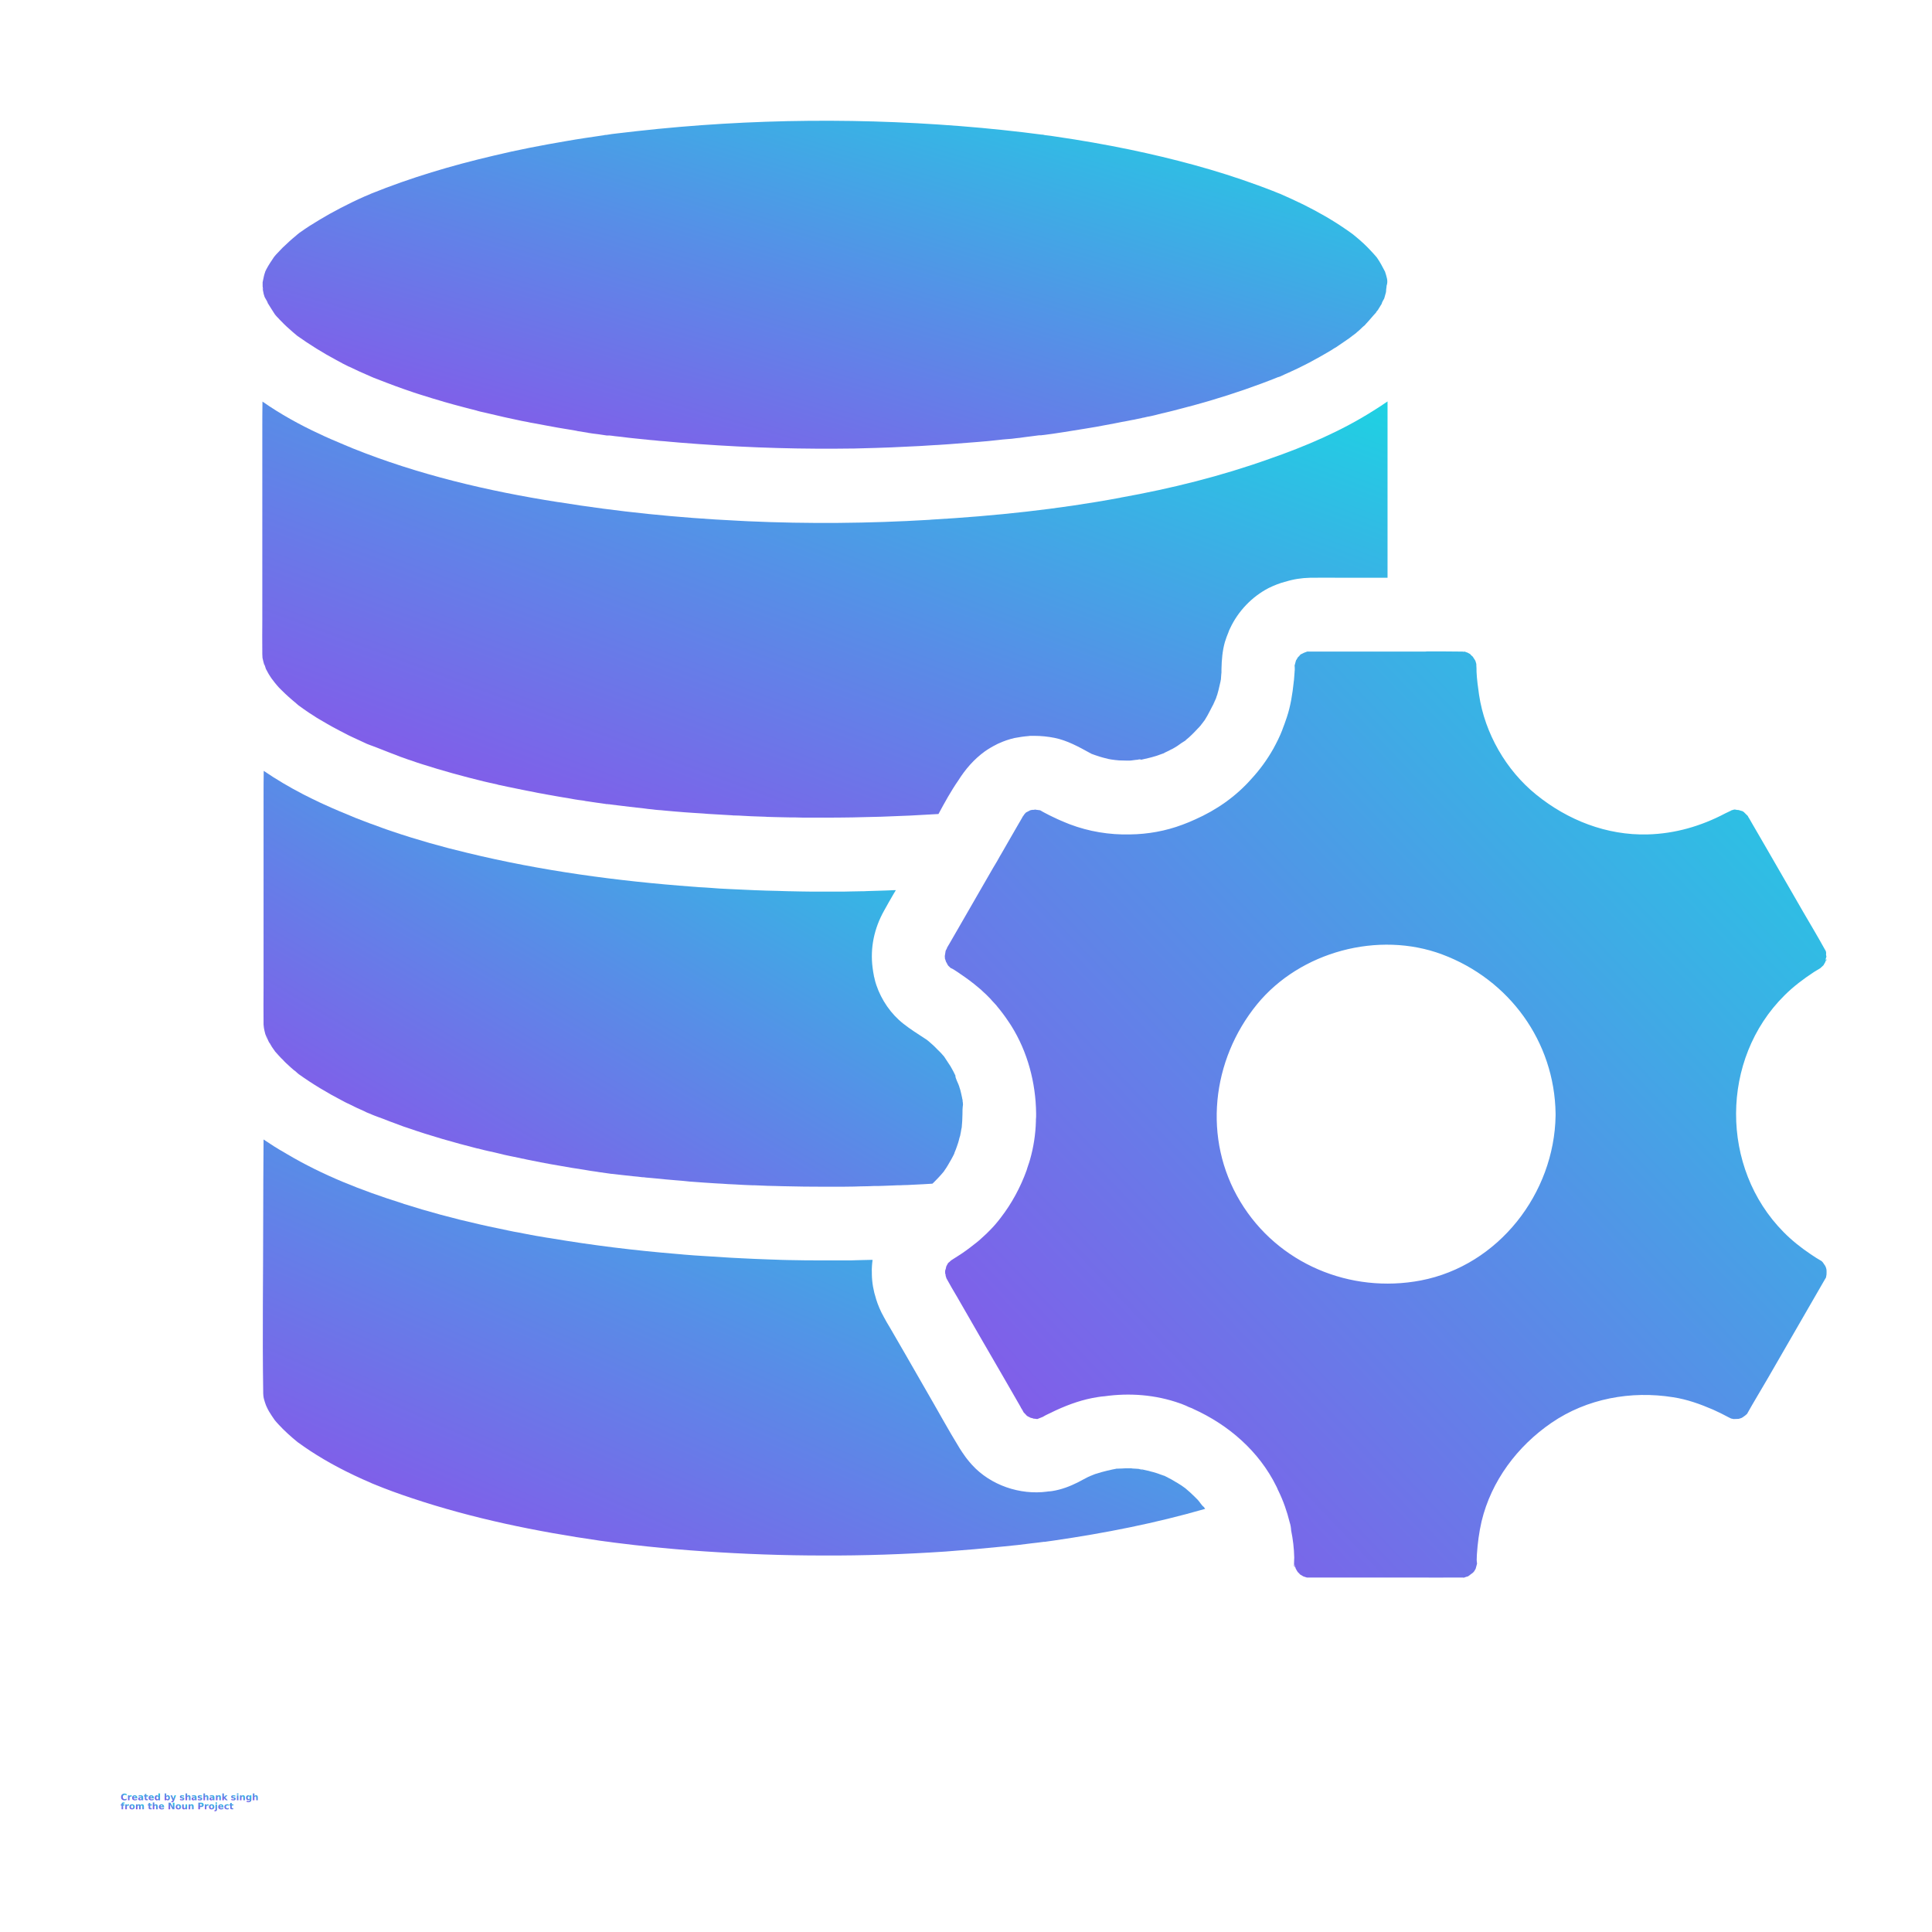 <svg width="48" height="48" viewBox="0 0 48 48" fill="none" xmlns="http://www.w3.org/2000/svg">
<path d="M34.463 6.945C34.463 6.936 34.459 6.927 34.459 6.918C34.446 6.86 34.428 6.802 34.41 6.748C34.41 6.743 34.41 6.743 34.405 6.739C34.347 6.627 34.289 6.515 34.217 6.412C34.208 6.398 34.199 6.385 34.185 6.371C34.141 6.322 34.1 6.273 34.051 6.223C33.939 6.102 33.818 5.99 33.692 5.887C33.665 5.864 33.643 5.847 33.616 5.824C33.549 5.775 33.481 5.725 33.414 5.681C33.087 5.456 32.737 5.259 32.378 5.08C32.185 4.986 31.988 4.896 31.795 4.811H31.791C31.777 4.806 31.764 4.802 31.755 4.797C31.706 4.775 31.652 4.757 31.598 4.734C31.481 4.69 31.369 4.645 31.253 4.604C30.217 4.223 29.145 3.941 28.069 3.716C27.463 3.591 26.849 3.483 26.234 3.394C26.145 3.38 26.059 3.367 25.97 3.358H25.965C25.961 3.358 25.952 3.358 25.947 3.353C25.939 3.353 25.93 3.349 25.925 3.349C25.907 3.344 25.894 3.344 25.876 3.344C25.723 3.326 25.566 3.304 25.414 3.286C25.073 3.246 24.732 3.21 24.387 3.178C21.539 2.918 18.656 2.941 15.813 3.259C15.642 3.277 15.476 3.299 15.31 3.317C15.234 3.326 15.158 3.335 15.082 3.349C15.059 3.353 15.046 3.353 15.032 3.353C15.028 3.353 15.019 3.353 15.014 3.358C15.005 3.358 14.997 3.362 14.988 3.362C14.678 3.407 14.369 3.452 14.064 3.506C13.458 3.609 12.853 3.725 12.257 3.869C11.225 4.111 10.207 4.412 9.221 4.811C9.216 4.811 9.216 4.811 9.212 4.815C9.207 4.815 9.203 4.82 9.203 4.82C9.158 4.838 9.113 4.86 9.064 4.878C8.96 4.923 8.857 4.972 8.754 5.021C8.561 5.116 8.369 5.214 8.185 5.317C8.019 5.412 7.853 5.51 7.691 5.613C7.606 5.667 7.525 5.725 7.44 5.784C7.436 5.788 7.431 5.788 7.431 5.793C7.454 5.77 7.458 5.77 7.395 5.82C7.386 5.824 7.382 5.833 7.373 5.838L7.368 5.842L7.364 5.847C7.243 5.945 7.131 6.048 7.019 6.156C6.965 6.21 6.911 6.268 6.857 6.326C6.839 6.344 6.826 6.367 6.808 6.385C6.741 6.483 6.678 6.578 6.62 6.685C6.611 6.708 6.597 6.73 6.588 6.752V6.757C6.575 6.793 6.566 6.824 6.557 6.86C6.543 6.909 6.539 6.963 6.525 7.013V7.017V7.107V7.116C6.53 7.147 6.534 7.178 6.539 7.21C6.534 7.196 6.53 7.183 6.525 7.16V7.174C6.534 7.219 6.543 7.264 6.552 7.308C6.557 7.317 6.557 7.326 6.561 7.335C6.566 7.358 6.575 7.38 6.584 7.398C6.584 7.398 6.584 7.403 6.588 7.403C6.633 7.479 6.651 7.515 6.651 7.528C6.709 7.627 6.772 7.717 6.83 7.811C6.835 7.82 6.844 7.824 6.848 7.833C6.857 7.847 6.871 7.856 6.88 7.869C6.889 7.878 6.893 7.887 6.902 7.891C6.929 7.923 6.96 7.954 6.987 7.981C7.077 8.075 7.171 8.161 7.27 8.246C7.306 8.277 7.346 8.309 7.386 8.344C7.696 8.564 8.019 8.766 8.355 8.945C8.404 8.972 8.449 8.995 8.499 9.022C8.499 9.022 8.503 9.022 8.503 9.026C8.561 9.053 8.62 9.084 8.673 9.111H8.678C8.844 9.192 9.01 9.268 9.18 9.34C9.185 9.34 9.185 9.344 9.189 9.344C9.221 9.358 9.252 9.371 9.283 9.385C9.386 9.425 9.49 9.466 9.597 9.506L9.812 9.587C9.884 9.614 9.951 9.636 10.023 9.663C10.104 9.69 10.189 9.721 10.27 9.748C10.328 9.766 10.386 9.788 10.449 9.806C10.552 9.838 10.655 9.869 10.754 9.901C10.826 9.923 10.893 9.941 10.965 9.963C10.983 9.968 11.001 9.972 11.023 9.981C11.194 10.031 11.36 10.075 11.53 10.12C11.593 10.138 11.656 10.152 11.723 10.17C11.763 10.179 11.804 10.192 11.844 10.201C11.853 10.206 11.862 10.206 11.871 10.21C11.92 10.223 11.974 10.237 12.023 10.246C12.189 10.286 12.355 10.322 12.521 10.362C12.543 10.367 12.566 10.371 12.584 10.376L12.961 10.457C13.005 10.466 13.055 10.475 13.1 10.483C13.153 10.497 13.212 10.506 13.265 10.515C13.36 10.533 13.454 10.551 13.553 10.569C13.624 10.582 13.696 10.596 13.772 10.609C13.799 10.614 13.822 10.618 13.848 10.623C13.907 10.632 13.97 10.645 14.032 10.654C14.059 10.658 14.086 10.663 14.113 10.667C14.185 10.681 14.252 10.69 14.324 10.703C14.328 10.703 14.333 10.703 14.337 10.708C14.422 10.721 14.503 10.735 14.588 10.748C14.593 10.748 14.602 10.748 14.606 10.753C14.692 10.766 14.777 10.78 14.862 10.788C14.934 10.797 15.005 10.811 15.077 10.82H15.082H15.091H15.1H15.109H15.118H15.122H15.127H15.131H15.136H15.14H15.145H15.149C15.158 10.82 15.167 10.824 15.176 10.824H15.185C15.248 10.833 15.315 10.842 15.378 10.847C15.405 10.851 15.431 10.851 15.458 10.856C15.562 10.869 15.665 10.883 15.768 10.892C15.853 10.901 15.938 10.909 16.023 10.918H16.032C16.109 10.928 16.189 10.936 16.266 10.941C16.346 10.95 16.427 10.959 16.512 10.963C16.562 10.968 16.611 10.972 16.66 10.977C16.728 10.981 16.799 10.99 16.867 10.995C18.172 11.102 19.481 11.156 20.791 11.147C20.939 11.147 21.087 11.143 21.235 11.143C21.293 11.143 21.356 11.138 21.414 11.138C22.373 11.116 23.333 11.062 24.288 10.981C24.374 10.972 24.459 10.968 24.544 10.959C24.629 10.95 24.715 10.941 24.8 10.932C24.876 10.923 24.957 10.914 25.033 10.909C25.051 10.909 25.069 10.905 25.087 10.905C25.105 10.905 25.123 10.901 25.136 10.901C25.172 10.896 25.212 10.892 25.248 10.887C25.306 10.883 25.365 10.874 25.427 10.865C25.441 10.865 25.454 10.86 25.463 10.86C25.58 10.847 25.697 10.829 25.813 10.815H25.818H25.822H25.831H25.836H25.84H25.845H25.849H25.854H25.858H25.863H25.867C25.872 10.815 25.876 10.815 25.881 10.811H25.885H25.894C25.925 10.806 25.957 10.802 25.97 10.802C26.037 10.793 26.1 10.784 26.168 10.775C26.257 10.761 26.347 10.748 26.432 10.735C26.508 10.721 26.58 10.712 26.656 10.699C26.759 10.681 26.863 10.667 26.966 10.649C27.055 10.636 27.141 10.618 27.23 10.605C27.383 10.578 27.54 10.546 27.692 10.519C27.75 10.506 27.813 10.497 27.872 10.483C27.898 10.479 27.921 10.475 27.948 10.47C28.015 10.457 28.082 10.443 28.15 10.43H28.159C28.23 10.416 28.298 10.398 28.369 10.385C28.383 10.38 28.401 10.376 28.414 10.376C28.473 10.362 28.526 10.349 28.585 10.34C28.652 10.326 28.719 10.309 28.786 10.291C28.809 10.286 28.836 10.282 28.858 10.273C28.876 10.268 28.898 10.264 28.921 10.259C29.055 10.228 29.195 10.192 29.329 10.156C29.387 10.143 29.441 10.125 29.499 10.111C29.549 10.098 29.603 10.084 29.652 10.071C29.715 10.053 29.782 10.035 29.845 10.017C29.916 9.995 29.993 9.977 30.064 9.954C30.639 9.784 31.204 9.591 31.76 9.367H31.764H31.769C31.778 9.362 31.782 9.362 31.791 9.358C31.796 9.358 31.8 9.353 31.805 9.353C31.8 9.353 31.8 9.353 31.796 9.358C31.805 9.353 31.809 9.353 31.818 9.349H31.813C31.827 9.344 31.831 9.34 31.836 9.34C31.863 9.326 31.885 9.318 31.912 9.304C31.944 9.291 31.97 9.277 32.002 9.264C32.051 9.241 32.1 9.219 32.15 9.196C32.217 9.165 32.284 9.134 32.352 9.098C32.401 9.075 32.45 9.048 32.495 9.026C32.531 9.008 32.567 8.99 32.603 8.968C32.67 8.932 32.733 8.896 32.8 8.86C32.849 8.833 32.899 8.802 32.948 8.775C32.997 8.748 33.042 8.721 33.092 8.69C33.118 8.672 33.145 8.654 33.177 8.636H33.181C33.325 8.542 33.464 8.439 33.607 8.344C33.558 8.376 33.535 8.394 33.531 8.394C33.54 8.385 33.639 8.317 33.688 8.277C33.697 8.273 33.701 8.264 33.706 8.259C33.724 8.246 33.742 8.228 33.76 8.214C33.778 8.196 33.796 8.183 33.813 8.165C33.836 8.143 33.858 8.12 33.881 8.102C33.885 8.098 33.89 8.093 33.899 8.089C33.903 8.084 33.908 8.08 33.912 8.075C33.921 8.066 33.93 8.057 33.939 8.044C34.029 7.95 34.109 7.847 34.195 7.757V7.752C34.177 7.766 34.163 7.779 34.154 7.793C34.181 7.766 34.213 7.726 34.235 7.699C34.253 7.667 34.275 7.636 34.293 7.604C34.302 7.591 34.311 7.573 34.32 7.56C34.32 7.56 34.32 7.555 34.325 7.555C34.325 7.551 34.329 7.546 34.329 7.546C34.325 7.546 34.334 7.51 34.388 7.421C34.392 7.407 34.397 7.394 34.401 7.38C34.406 7.362 34.41 7.349 34.414 7.331C34.419 7.322 34.419 7.308 34.423 7.3C34.428 7.291 34.428 7.277 34.432 7.268V7.264C34.437 7.25 34.437 7.237 34.437 7.223V7.237V7.228C34.437 7.201 34.441 7.169 34.446 7.143C34.446 7.129 34.45 7.111 34.45 7.098C34.473 7.03 34.468 6.986 34.464 6.945L34.463 6.945Z" fill="url(#paint0_linear_525_2127)"/>
<path d="M45.379 31.547C45.375 31.52 45.366 31.494 45.357 31.471C45.352 31.462 45.348 31.453 45.343 31.444C45.339 31.435 45.316 31.408 45.299 31.381V31.377C45.281 31.359 45.267 31.341 45.263 31.337L45.258 31.332C45.164 31.278 45.07 31.22 44.98 31.157C44.742 30.996 44.514 30.816 44.312 30.61C42.733 29.014 42.738 26.314 44.334 24.731C44.554 24.511 44.81 24.318 45.07 24.148C45.11 24.121 45.155 24.099 45.196 24.072C45.209 24.063 45.222 24.058 45.231 24.049C45.254 24.027 45.294 23.991 45.303 23.982L45.308 23.978V23.973C45.312 23.969 45.33 23.933 45.352 23.897C45.352 23.892 45.357 23.879 45.361 23.857C45.361 23.861 45.366 23.866 45.37 23.87C45.375 23.866 45.375 23.861 45.375 23.861V23.821C45.37 23.839 45.366 23.852 45.361 23.861C45.352 23.834 45.366 23.794 45.375 23.776V23.753C45.366 23.735 45.366 23.7 45.37 23.673C45.366 23.655 45.366 23.641 45.361 23.628C45.352 23.614 45.339 23.592 45.33 23.574C45.16 23.265 44.976 22.96 44.796 22.65C44.491 22.125 44.191 21.596 43.886 21.072C43.774 20.879 43.662 20.686 43.55 20.493C43.518 20.439 43.491 20.39 43.46 20.336C43.455 20.327 43.447 20.318 43.442 20.309C43.433 20.291 43.428 20.282 43.424 20.273L43.42 20.269C43.388 20.238 43.357 20.206 43.325 20.175C43.312 20.166 43.298 20.157 43.289 20.152C43.285 20.152 43.276 20.148 43.272 20.148C43.245 20.139 43.222 20.134 43.195 20.125C43.168 20.125 43.137 20.121 43.124 20.116C43.11 20.116 43.101 20.112 43.092 20.112C43.088 20.112 43.083 20.116 43.074 20.116C43.052 20.121 43.034 20.13 43.011 20.134C43.029 20.134 42.89 20.193 42.868 20.206C42.267 20.524 41.617 20.713 40.935 20.731C39.917 20.758 38.949 20.377 38.168 19.744C37.419 19.139 36.89 18.22 36.747 17.264C36.72 17.076 36.693 16.883 36.684 16.69C36.684 16.637 36.684 16.578 36.679 16.524V16.497C36.67 16.466 36.661 16.43 36.653 16.412C36.635 16.381 36.608 16.345 36.59 16.314C36.549 16.282 36.531 16.26 36.527 16.251C36.496 16.233 36.46 16.215 36.451 16.21C36.428 16.206 36.401 16.197 36.379 16.193H36.419C36.419 16.193 36.415 16.193 36.415 16.188H36.379H36.365C36.37 16.188 36.374 16.193 36.379 16.193C36.361 16.193 36.348 16.193 36.334 16.188H36.312H36.28C36.007 16.184 35.729 16.184 35.455 16.184C35.433 16.188 35.41 16.188 35.383 16.188H32.652H32.54H32.491C32.495 16.188 32.5 16.184 32.504 16.184H32.5C32.495 16.184 32.491 16.188 32.486 16.188H32.491H32.482H32.477C32.464 16.193 32.424 16.206 32.392 16.22L32.312 16.26C32.312 16.26 32.307 16.26 32.307 16.264C32.303 16.269 32.298 16.273 32.298 16.278L32.28 16.296C32.271 16.305 32.267 16.314 32.258 16.318L32.249 16.327C32.249 16.327 32.249 16.332 32.244 16.332C32.244 16.336 32.24 16.336 32.24 16.341C32.226 16.363 32.213 16.385 32.199 16.408C32.195 16.417 32.195 16.426 32.191 16.435C32.186 16.457 32.177 16.48 32.172 16.506C32.168 16.515 32.168 16.524 32.164 16.533C32.168 16.569 32.168 16.61 32.168 16.628C32.168 16.645 32.168 16.663 32.164 16.681V16.695C32.159 16.753 32.155 16.816 32.15 16.874V16.879C32.146 16.901 32.146 16.928 32.141 16.95V16.955C32.11 17.246 32.065 17.538 31.971 17.82C31.935 17.928 31.899 18.027 31.859 18.13V18.134C31.796 18.296 31.72 18.448 31.634 18.605C31.482 18.874 31.302 19.121 31.096 19.345C30.706 19.789 30.222 20.125 29.693 20.359C29.59 20.408 29.486 20.448 29.379 20.489C28.962 20.646 28.518 20.726 28.074 20.731C27.567 20.744 27.051 20.659 26.58 20.48C26.504 20.448 26.428 20.421 26.352 20.386C26.325 20.372 26.298 20.363 26.271 20.35C26.222 20.327 26.172 20.305 26.128 20.282C26.105 20.269 26.078 20.26 26.056 20.247C26.051 20.247 26.051 20.242 26.047 20.242C25.98 20.206 25.912 20.175 25.849 20.134C25.845 20.134 25.84 20.134 25.836 20.13C25.809 20.125 25.697 20.116 25.719 20.112H25.715C25.701 20.121 25.67 20.121 25.648 20.121C25.639 20.121 25.634 20.125 25.625 20.125H25.616C25.612 20.125 25.607 20.13 25.603 20.13H25.598C25.567 20.148 25.526 20.166 25.495 20.184H25.491L25.486 20.188V20.193C25.473 20.202 25.464 20.215 25.455 20.224C25.441 20.251 25.414 20.278 25.401 20.3V20.305C25.379 20.345 25.356 20.381 25.334 20.421C25.329 20.43 25.325 20.435 25.32 20.444L25.271 20.529C25.136 20.767 24.997 21 24.863 21.238C24.858 21.247 24.854 21.251 24.849 21.26C24.796 21.354 24.746 21.448 24.688 21.538C24.683 21.547 24.679 21.552 24.674 21.561C24.513 21.843 24.347 22.125 24.186 22.408C24.056 22.637 23.921 22.866 23.791 23.094C23.724 23.206 23.661 23.323 23.594 23.435C23.576 23.462 23.562 23.493 23.544 23.52C23.54 23.529 23.531 23.543 23.526 23.552V23.556V23.561C23.526 23.565 23.517 23.578 23.5 23.61C23.495 23.619 23.491 23.632 23.491 23.641C23.486 23.673 23.477 23.727 23.473 23.753C23.473 23.767 23.477 23.789 23.477 23.816C23.477 23.821 23.477 23.825 23.482 23.83C23.491 23.852 23.495 23.875 23.504 23.897C23.517 23.915 23.531 23.942 23.54 23.964C23.549 23.978 23.558 23.987 23.562 23.996C23.585 24.018 23.612 24.04 23.616 24.049C23.621 24.049 23.625 24.054 23.63 24.054C23.683 24.076 23.737 24.117 23.787 24.148C23.805 24.162 23.823 24.17 23.84 24.184C23.845 24.184 23.845 24.188 23.845 24.188C24.006 24.296 24.159 24.408 24.307 24.534C24.329 24.552 24.347 24.57 24.37 24.587C24.387 24.605 24.405 24.619 24.423 24.637C24.482 24.691 24.54 24.744 24.594 24.803C24.607 24.816 24.621 24.83 24.634 24.848C24.652 24.866 24.666 24.884 24.683 24.901C24.701 24.919 24.715 24.937 24.733 24.955C24.751 24.973 24.764 24.991 24.782 25.014C24.876 25.126 24.966 25.247 25.047 25.368C25.051 25.377 25.06 25.386 25.065 25.395C25.074 25.408 25.083 25.422 25.092 25.435C25.105 25.453 25.114 25.471 25.127 25.489C25.531 26.135 25.733 26.901 25.742 27.659V27.682V27.691V27.704C25.742 27.74 25.742 27.776 25.737 27.812V27.857C25.728 28.18 25.679 28.503 25.589 28.816C25.58 28.839 25.576 28.866 25.567 28.888C25.558 28.91 25.553 28.933 25.544 28.955C25.535 28.987 25.522 29.018 25.513 29.05C25.513 29.054 25.509 29.058 25.509 29.067C25.356 29.494 25.136 29.902 24.858 30.26C24.84 30.283 24.823 30.305 24.805 30.328C24.782 30.355 24.764 30.377 24.742 30.404C24.719 30.431 24.697 30.453 24.679 30.476C24.652 30.503 24.63 30.529 24.603 30.556L24.526 30.633C24.526 30.637 24.522 30.637 24.522 30.637L24.517 30.642C24.491 30.664 24.468 30.691 24.441 30.713C24.365 30.785 24.289 30.852 24.204 30.915C24.069 31.023 23.935 31.121 23.791 31.211C23.769 31.224 23.751 31.238 23.728 31.251C23.715 31.26 23.706 31.265 23.692 31.274C23.67 31.287 23.648 31.301 23.63 31.314C23.607 31.337 23.567 31.372 23.558 31.377L23.553 31.381V31.386C23.535 31.413 23.522 31.44 23.509 31.467C23.504 31.498 23.495 31.538 23.482 31.57V31.633C23.491 31.651 23.495 31.682 23.495 31.7C23.504 31.718 23.509 31.745 23.513 31.758C23.598 31.911 23.683 32.063 23.773 32.211C23.778 32.22 23.787 32.229 23.791 32.242C24.168 32.897 24.544 33.552 24.926 34.207C25.065 34.449 25.208 34.696 25.347 34.938C25.352 34.951 25.361 34.96 25.365 34.974C25.379 34.992 25.387 35.014 25.401 35.032C25.405 35.036 25.41 35.045 25.41 35.05C25.414 35.054 25.414 35.059 25.414 35.059C25.419 35.063 25.419 35.068 25.423 35.072C25.428 35.077 25.428 35.086 25.432 35.09C25.459 35.117 25.486 35.144 25.509 35.171L25.513 35.175C25.522 35.18 25.527 35.184 25.535 35.189C25.562 35.202 25.589 35.216 25.607 35.225C25.634 35.229 25.661 35.238 25.683 35.247C25.701 35.247 25.719 35.247 25.737 35.252C25.751 35.252 25.76 35.256 25.769 35.256C25.773 35.256 25.778 35.252 25.782 35.252C25.805 35.243 25.881 35.211 25.908 35.202C25.98 35.157 26.065 35.121 26.137 35.086C26.141 35.081 26.15 35.081 26.154 35.077C26.181 35.063 26.213 35.05 26.24 35.036C26.571 34.884 26.917 34.763 27.28 34.709C27.329 34.7 27.374 34.696 27.424 34.691H27.433C28.065 34.601 28.711 34.651 29.316 34.866C29.343 34.875 29.37 34.884 29.397 34.897C29.437 34.911 29.477 34.929 29.513 34.947C29.518 34.951 29.522 34.951 29.531 34.956C29.558 34.965 29.585 34.978 29.612 34.987C29.625 34.992 29.639 35.001 29.648 35.005C30.522 35.4 31.28 36.054 31.711 36.929C31.724 36.956 31.738 36.983 31.747 37.01C31.751 37.019 31.756 37.027 31.76 37.036C31.881 37.283 31.975 37.548 32.043 37.826C32.065 37.893 32.074 37.956 32.078 38.023C32.123 38.243 32.15 38.467 32.155 38.696C32.155 38.714 32.15 38.794 32.15 38.857V38.902C32.155 38.915 32.159 38.929 32.168 38.938L32.173 38.942C32.173 38.924 32.159 38.884 32.155 38.857C32.159 38.866 32.159 38.875 32.168 38.889C32.177 38.915 32.182 38.942 32.191 38.969C32.2 38.987 32.209 39.005 32.213 39.01C32.222 39.023 32.231 39.041 32.24 39.054L32.289 39.104C32.294 39.108 32.294 39.108 32.294 39.113C32.325 39.131 32.356 39.149 32.383 39.166C32.406 39.175 32.433 39.18 32.455 39.189C32.46 39.193 32.469 39.193 32.473 39.193H32.531H32.639H35.061C35.469 39.193 35.881 39.198 36.289 39.193H36.321C36.339 39.193 36.357 39.193 36.366 39.198C36.401 39.184 36.442 39.171 36.478 39.162C36.482 39.158 36.482 39.158 36.487 39.153C36.491 39.149 36.563 39.095 36.59 39.077C36.599 39.068 36.608 39.059 36.617 39.05C36.621 39.041 36.63 39.032 36.635 39.023C36.644 39.01 36.653 38.992 36.661 38.978C36.666 38.969 36.666 38.96 36.67 38.947C36.675 38.924 36.688 38.884 36.697 38.848C36.693 38.817 36.688 38.776 36.688 38.754C36.688 38.709 36.693 38.664 36.693 38.619C36.711 38.346 36.747 38.068 36.809 37.799C37.052 36.79 37.697 35.933 38.545 35.35C39.428 34.745 40.523 34.547 41.568 34.714C41.917 34.767 42.24 34.884 42.563 35.023C42.693 35.081 42.819 35.144 42.944 35.211C42.958 35.22 42.98 35.229 42.998 35.238C43.003 35.238 43.007 35.243 43.011 35.243C43.029 35.247 43.052 35.252 43.07 35.256C43.106 35.256 43.151 35.252 43.191 35.252C43.218 35.247 43.24 35.238 43.267 35.229C43.276 35.225 43.285 35.22 43.299 35.211C43.307 35.207 43.334 35.184 43.361 35.166C43.379 35.148 43.397 35.135 43.402 35.13C43.406 35.13 43.406 35.126 43.406 35.126C43.568 34.835 43.742 34.552 43.908 34.265C44.384 33.44 44.859 32.619 45.334 31.794C45.343 31.776 45.357 31.758 45.366 31.74C45.37 31.718 45.375 31.686 45.379 31.669C45.384 31.628 45.379 31.583 45.379 31.547ZM38.648 27.695V27.718C38.617 29.65 37.231 31.44 35.303 31.812C33.545 32.148 31.742 31.395 30.814 29.852C29.876 28.296 30.101 26.337 31.231 24.951C32.303 23.641 34.249 23.121 35.832 23.713C37.496 24.336 38.621 25.875 38.648 27.664V27.691L38.648 27.695Z" fill="url(#paint1_linear_525_2127)"/>
<path d="M34.473 9.973V14.354H33.352C33.087 14.354 32.818 14.35 32.553 14.354C32.338 14.359 32.132 14.39 31.935 14.453H31.93C31.791 14.489 31.657 14.543 31.518 14.61C31.105 14.825 30.76 15.184 30.562 15.61C30.549 15.637 30.535 15.664 30.526 15.691V15.695C30.491 15.776 30.459 15.865 30.432 15.951C30.37 16.17 30.352 16.399 30.347 16.628V16.686C30.347 16.704 30.347 16.726 30.343 16.744C30.338 16.785 30.338 16.83 30.334 16.87C30.334 16.883 30.329 16.901 30.325 16.915V16.924C30.307 16.995 30.293 17.067 30.275 17.139C30.266 17.17 30.257 17.206 30.248 17.238C30.244 17.256 30.239 17.273 30.23 17.291C30.226 17.309 30.217 17.327 30.213 17.345C30.186 17.422 30.083 17.596 30.186 17.426C30.096 17.578 30.029 17.74 29.93 17.892C29.903 17.933 29.805 18.049 29.84 18.014L29.836 18.018C29.827 18.027 29.823 18.031 29.823 18.031C29.809 18.045 29.8 18.058 29.787 18.072L29.76 18.099C29.742 18.117 29.728 18.134 29.71 18.152C29.674 18.193 29.634 18.229 29.594 18.269C29.558 18.305 29.517 18.341 29.477 18.372C29.468 18.381 29.459 18.39 29.45 18.399C29.387 18.435 29.325 18.48 29.262 18.525C29.257 18.525 29.257 18.529 29.257 18.529C29.208 18.561 29.163 18.587 29.114 18.614H29.109C29.06 18.641 29.015 18.664 28.966 18.686C28.948 18.695 28.925 18.704 28.908 18.718H28.903C28.845 18.74 28.764 18.767 28.755 18.771C28.737 18.776 28.719 18.785 28.697 18.789C28.585 18.825 28.468 18.848 28.352 18.875C28.329 18.861 28.293 18.866 28.266 18.875C28.195 18.879 28.105 18.897 28.064 18.897H28.056H28.006C27.939 18.897 27.876 18.892 27.809 18.892H27.804C27.782 18.888 27.751 18.888 27.724 18.884H27.719C27.679 18.879 27.625 18.87 27.612 18.87C27.589 18.866 27.567 18.861 27.54 18.857C27.446 18.834 27.356 18.812 27.266 18.78C27.244 18.771 27.221 18.767 27.199 18.758C27.172 18.749 27.145 18.74 27.114 18.727C27.109 18.727 27.109 18.727 27.109 18.722C27.105 18.718 27.096 18.718 27.091 18.713C27.087 18.713 27.087 18.713 27.082 18.709C26.804 18.556 26.513 18.395 26.199 18.332C26.038 18.3 25.867 18.282 25.701 18.282H25.62C25.598 18.282 25.576 18.282 25.553 18.287C25.437 18.296 25.32 18.314 25.203 18.336C25.069 18.368 24.948 18.408 24.831 18.462C24.809 18.471 24.786 18.48 24.764 18.493C24.759 18.493 24.755 18.498 24.755 18.498C24.656 18.547 24.558 18.605 24.468 18.668C24.195 18.866 23.984 19.112 23.809 19.39C23.625 19.655 23.468 19.942 23.316 20.224C22.369 20.283 21.423 20.314 20.477 20.314H20.091C19.983 20.314 19.876 20.314 19.768 20.309H19.665C19.598 20.309 19.531 20.305 19.459 20.305C19.338 20.301 19.217 20.301 19.096 20.296C19.073 20.296 19.051 20.296 19.028 20.292C18.979 20.292 18.93 20.287 18.88 20.287C18.741 20.283 18.607 20.278 18.468 20.269C18.396 20.265 18.324 20.26 18.253 20.26C18.23 20.26 18.212 20.26 18.19 20.256C18.109 20.251 18.028 20.247 17.948 20.242C17.871 20.238 17.8 20.233 17.728 20.229C17.638 20.224 17.553 20.22 17.468 20.211C17.392 20.206 17.32 20.202 17.244 20.197C17.181 20.193 17.118 20.188 17.055 20.184C17.015 20.18 16.974 20.18 16.939 20.175C16.885 20.171 16.831 20.166 16.777 20.162C16.723 20.157 16.669 20.153 16.62 20.148C16.553 20.144 16.49 20.135 16.427 20.13C16.405 20.13 16.383 20.126 16.365 20.126C16.311 20.121 16.252 20.117 16.199 20.108C16.131 20.103 16.064 20.094 16.001 20.085C15.88 20.072 15.764 20.058 15.643 20.045C15.566 20.036 15.495 20.027 15.423 20.018C15.338 20.009 15.252 19.996 15.167 19.987C15.158 19.987 15.154 19.982 15.145 19.982H15.136H15.131H15.127H15.122C15.118 19.982 15.109 19.982 15.109 19.978H15.1H15.095H15.082H15.073C15.001 19.969 14.93 19.955 14.853 19.946H14.849C14.768 19.933 14.687 19.924 14.607 19.91C14.571 19.906 14.535 19.901 14.504 19.892C14.459 19.888 14.418 19.879 14.373 19.875C14.302 19.866 14.234 19.852 14.163 19.839C14.082 19.825 13.997 19.812 13.916 19.798C13.849 19.785 13.781 19.776 13.714 19.762C13.652 19.753 13.589 19.74 13.521 19.727C13.477 19.718 13.436 19.713 13.391 19.704C13.36 19.7 13.329 19.691 13.302 19.686C13.239 19.673 13.181 19.664 13.118 19.65C13.1 19.646 13.086 19.646 13.069 19.641C12.997 19.628 12.921 19.61 12.849 19.596C12.768 19.579 12.692 19.565 12.611 19.547C12.548 19.534 12.486 19.52 12.423 19.507C12.396 19.502 12.373 19.498 12.351 19.489C12.284 19.475 12.216 19.457 12.149 19.444C12.104 19.435 12.059 19.422 12.015 19.413C11.499 19.287 10.992 19.148 10.49 18.987C10.405 18.96 10.319 18.933 10.234 18.901C10.162 18.879 10.086 18.852 10.014 18.825C9.974 18.812 9.934 18.798 9.893 18.78C9.884 18.78 9.88 18.776 9.871 18.771C9.638 18.686 9.405 18.587 9.171 18.502C9.203 18.511 9.221 18.52 9.23 18.525C9.207 18.516 9.149 18.493 9.113 18.48C9.109 18.475 9.1 18.475 9.095 18.471C8.979 18.417 8.858 18.363 8.745 18.309C8.687 18.282 8.633 18.256 8.575 18.224C8.526 18.197 8.476 18.175 8.427 18.148C8.369 18.117 8.31 18.085 8.252 18.054C8.23 18.04 8.212 18.031 8.189 18.018C8.171 18.009 8.158 18 8.14 17.991C8.064 17.946 7.988 17.901 7.911 17.857C7.88 17.839 7.849 17.821 7.817 17.798C7.772 17.771 7.727 17.74 7.678 17.709C7.629 17.677 7.579 17.641 7.535 17.61C7.49 17.578 7.445 17.547 7.405 17.516L7.4 17.511L7.396 17.507C7.387 17.498 7.373 17.489 7.364 17.48C7.364 17.48 7.36 17.48 7.36 17.475C7.234 17.372 7.113 17.265 6.996 17.148L6.929 17.081C6.893 17.04 6.857 17 6.822 16.955C6.804 16.933 6.786 16.906 6.768 16.883L6.763 16.879C6.745 16.857 6.732 16.83 6.714 16.807C6.701 16.785 6.687 16.762 6.674 16.744C6.651 16.704 6.629 16.664 6.606 16.619C6.561 16.471 6.561 16.493 6.575 16.552V16.547V16.543C6.57 16.534 6.57 16.525 6.566 16.52C6.548 16.462 6.535 16.404 6.521 16.341V16.336C6.521 16.305 6.517 16.273 6.517 16.247V16.238V16.229C6.512 15.951 6.517 15.668 6.517 15.39V10.708C6.517 10.466 6.517 10.219 6.521 9.977C6.97 10.291 7.454 10.556 7.916 10.771C8.122 10.87 8.333 10.959 8.548 11.049C8.606 11.076 8.669 11.098 8.732 11.125C8.736 11.13 8.745 11.13 8.75 11.134C10.387 11.793 12.122 12.202 13.867 12.475H13.876C15.351 12.713 16.84 12.865 18.329 12.937C18.414 12.941 18.499 12.946 18.58 12.95C20.082 13.018 21.589 13.004 23.087 12.915C23.105 12.915 23.123 12.91 23.141 12.91C24.706 12.82 26.28 12.655 27.827 12.367C27.831 12.367 27.836 12.367 27.84 12.363C29.096 12.139 30.338 11.829 31.531 11.403C32.437 11.089 33.329 10.708 34.132 10.197C34.253 10.121 34.365 10.049 34.473 9.973Z" fill="url(#paint2_linear_525_2127)"/>
<path d="M23.912 27.686C23.912 27.794 23.903 27.901 23.894 28.009C23.885 28.049 23.876 28.09 23.871 28.134C23.867 28.148 23.867 28.161 23.862 28.175V28.179C23.858 28.202 23.854 28.224 23.845 28.247C23.845 28.251 23.84 28.256 23.84 28.26C23.835 28.282 23.826 28.309 23.822 28.332C23.813 28.372 23.8 28.408 23.786 28.448C23.782 28.466 23.773 28.484 23.768 28.502C23.764 28.507 23.759 28.52 23.755 28.538C23.75 28.547 23.719 28.623 23.71 28.65V28.655V28.659C23.661 28.762 23.602 28.861 23.544 28.96C23.522 29 23.495 29.036 23.468 29.076C23.463 29.085 23.459 29.094 23.454 29.099C23.441 29.117 23.423 29.135 23.41 29.152C23.396 29.166 23.387 29.179 23.374 29.193C23.333 29.238 23.293 29.283 23.248 29.327L23.19 29.386C23.181 29.395 23.172 29.399 23.167 29.408C23.091 29.413 23.015 29.417 22.934 29.422C22.844 29.426 22.755 29.43 22.67 29.435C22.593 29.439 22.517 29.444 22.441 29.444C22.392 29.448 22.342 29.448 22.293 29.448C22.221 29.453 22.145 29.453 22.073 29.457C22.028 29.457 21.983 29.462 21.939 29.462C21.862 29.466 21.786 29.466 21.71 29.466C21.669 29.466 21.625 29.471 21.584 29.471C21.517 29.471 21.445 29.475 21.378 29.475C21.324 29.475 21.27 29.48 21.217 29.48C21.113 29.48 21.01 29.484 20.907 29.484H20.88H20.508C20.154 29.484 19.804 29.48 19.45 29.471C19.333 29.466 19.221 29.466 19.104 29.462H19.087C18.974 29.457 18.862 29.453 18.75 29.448H18.705C18.629 29.444 18.557 29.444 18.481 29.439C18.4 29.435 18.324 29.43 18.243 29.426C18.14 29.422 18.033 29.417 17.93 29.408C17.871 29.404 17.813 29.404 17.759 29.399C17.669 29.395 17.575 29.386 17.485 29.381C17.405 29.377 17.32 29.368 17.239 29.363C17.172 29.359 17.1 29.354 17.033 29.345C17.001 29.341 16.974 29.341 16.943 29.336C16.889 29.332 16.835 29.327 16.781 29.323C16.62 29.309 16.459 29.296 16.297 29.278C16.266 29.274 16.234 29.274 16.203 29.269C16.154 29.265 16.1 29.26 16.05 29.256C16.019 29.251 15.983 29.247 15.952 29.247C15.88 29.238 15.808 29.229 15.737 29.224C15.642 29.215 15.548 29.202 15.454 29.193C15.378 29.184 15.297 29.175 15.221 29.166C15.203 29.166 15.19 29.162 15.171 29.162C15.158 29.162 15.149 29.157 15.145 29.157H15.14H15.136C15.127 29.157 15.118 29.152 15.104 29.152C15.033 29.143 14.956 29.13 14.884 29.121C14.867 29.117 14.849 29.117 14.831 29.112C14.723 29.099 14.62 29.081 14.517 29.063C14.409 29.045 14.306 29.031 14.203 29.014C13.858 28.955 13.512 28.897 13.171 28.825C13.118 28.816 13.059 28.803 13.005 28.789C12.997 28.789 12.983 28.785 12.974 28.785C12.938 28.776 12.907 28.771 12.871 28.762C12.799 28.749 12.727 28.731 12.656 28.718C12.57 28.7 12.485 28.682 12.4 28.659C12.315 28.637 12.23 28.619 12.145 28.601C12.059 28.583 11.974 28.561 11.889 28.538C11.88 28.534 11.871 28.534 11.862 28.534C11.279 28.386 10.696 28.22 10.127 28.022C10.059 28 9.992 27.978 9.925 27.951C9.916 27.946 9.911 27.946 9.902 27.942C9.835 27.915 9.763 27.892 9.696 27.866C9.638 27.843 9.579 27.821 9.521 27.798C9.494 27.789 9.467 27.776 9.44 27.767C9.436 27.767 9.431 27.762 9.422 27.762C9.382 27.749 9.346 27.731 9.306 27.718C9.292 27.713 9.283 27.709 9.27 27.704C9.261 27.7 9.248 27.695 9.239 27.691C9.212 27.677 9.185 27.668 9.153 27.655C9.149 27.655 9.144 27.65 9.14 27.65C9.117 27.641 9.095 27.632 9.073 27.619C9.068 27.619 9.068 27.614 9.064 27.614C8.929 27.556 8.795 27.493 8.665 27.426C8.656 27.422 8.651 27.417 8.642 27.417C8.593 27.395 8.548 27.368 8.503 27.345C8.131 27.152 7.772 26.937 7.427 26.691C7.404 26.673 7.382 26.655 7.364 26.637C7.346 26.619 7.324 26.601 7.301 26.587C7.256 26.552 7.216 26.511 7.171 26.471C7.149 26.453 7.126 26.43 7.108 26.413C7.086 26.395 7.068 26.372 7.046 26.35C7.028 26.332 7.01 26.309 6.987 26.291C6.938 26.242 6.893 26.188 6.844 26.134L6.839 26.13C6.826 26.112 6.812 26.094 6.799 26.072L6.795 26.067C6.768 26.031 6.745 25.995 6.723 25.955C6.714 25.937 6.705 25.919 6.691 25.906C6.687 25.897 6.682 25.892 6.678 25.883C6.647 25.825 6.62 25.74 6.611 25.717C6.615 25.726 6.624 25.758 6.638 25.816C6.638 25.811 6.633 25.811 6.633 25.807C6.62 25.762 6.602 25.722 6.588 25.681V25.677C6.575 25.632 6.566 25.587 6.557 25.538C6.552 25.511 6.552 25.48 6.548 25.453V25.426C6.543 25.125 6.548 24.825 6.548 24.52V19.829C6.548 19.605 6.548 19.376 6.552 19.152C6.862 19.363 7.189 19.556 7.517 19.726C7.548 19.74 7.575 19.758 7.606 19.771C7.656 19.793 7.7 19.82 7.75 19.843C7.813 19.874 7.871 19.901 7.934 19.932C7.965 19.946 7.992 19.959 8.023 19.973C8.162 20.04 8.306 20.098 8.44 20.157C8.503 20.183 8.566 20.21 8.633 20.237C8.768 20.296 8.902 20.349 9.037 20.399C9.14 20.439 9.248 20.48 9.351 20.515C9.396 20.533 9.44 20.547 9.485 20.565C9.526 20.578 9.57 20.596 9.611 20.61C9.66 20.628 9.709 20.641 9.754 20.659C10.364 20.865 10.983 21.04 11.606 21.188C13.45 21.637 15.346 21.892 17.234 22.031H17.239C17.329 22.04 17.418 22.045 17.508 22.049C17.616 22.058 17.719 22.062 17.826 22.072C17.844 22.072 17.867 22.076 17.885 22.076C17.97 22.081 18.055 22.085 18.14 22.089L18.732 22.116C18.93 22.125 19.127 22.13 19.324 22.134C19.423 22.139 19.517 22.139 19.616 22.143H19.643C19.723 22.143 19.808 22.148 19.889 22.148C19.983 22.148 20.082 22.152 20.176 22.152H20.49H20.508H20.826C20.925 22.152 21.024 22.152 21.127 22.148C21.217 22.148 21.306 22.143 21.396 22.143C21.445 22.143 21.49 22.143 21.535 22.139C21.688 22.134 21.84 22.13 21.992 22.125C22.064 22.121 22.136 22.121 22.203 22.116H22.257C22.239 22.148 22.221 22.175 22.203 22.206C22.122 22.345 22.042 22.484 21.966 22.623C21.719 23.063 21.616 23.547 21.679 24.04C21.683 24.063 21.683 24.081 21.688 24.103C21.692 24.121 21.692 24.143 21.697 24.161C21.701 24.184 21.706 24.211 21.71 24.233C21.71 24.242 21.714 24.251 21.714 24.26C21.719 24.269 21.719 24.282 21.723 24.291C21.728 24.305 21.728 24.318 21.732 24.332C21.737 24.354 21.746 24.381 21.75 24.403C21.755 24.412 21.755 24.421 21.759 24.43C21.764 24.444 21.768 24.462 21.773 24.475C21.898 24.847 22.14 25.197 22.445 25.435C22.62 25.574 22.809 25.69 22.992 25.811C23.002 25.816 23.006 25.82 23.015 25.825C23.037 25.843 23.064 25.865 23.087 25.883C23.109 25.901 23.131 25.924 23.154 25.942C23.172 25.959 23.19 25.977 23.208 25.991C23.235 26.018 23.262 26.045 23.288 26.072C23.293 26.076 23.293 26.076 23.297 26.081C23.306 26.09 23.315 26.099 23.329 26.112C23.338 26.121 23.347 26.13 23.356 26.139C23.36 26.143 23.365 26.148 23.369 26.152C23.396 26.184 23.423 26.215 23.454 26.247C23.508 26.327 23.562 26.412 23.616 26.493C23.643 26.538 23.665 26.578 23.688 26.623C23.706 26.655 23.719 26.691 23.737 26.722C23.728 26.78 23.818 26.937 23.831 26.991C23.836 27.009 23.84 27.031 23.849 27.049C23.849 27.054 23.849 27.058 23.854 27.063C23.872 27.134 23.889 27.202 23.903 27.273C23.907 27.291 23.907 27.314 23.912 27.341C23.907 27.3 23.912 27.269 23.916 27.336V27.35C23.916 27.363 23.916 27.372 23.921 27.386C23.921 27.404 23.925 27.426 23.925 27.444C23.912 27.534 23.912 27.61 23.912 27.686L23.912 27.686Z" fill="url(#paint3_linear_525_2127)"/>
<path d="M29.935 37.489C28.706 37.844 27.45 38.09 26.186 38.274C26.123 38.283 26.056 38.292 25.993 38.301C25.988 38.301 25.975 38.306 25.966 38.306H25.957H25.953H25.948H25.944H25.935C25.89 38.31 25.805 38.323 25.805 38.323C25.751 38.328 25.701 38.337 25.648 38.341C25.41 38.373 25.168 38.4 24.93 38.422C24.45 38.471 23.971 38.512 23.486 38.548C22.477 38.615 21.464 38.651 20.455 38.646C19.468 38.646 18.482 38.61 17.499 38.543C17.029 38.512 16.562 38.471 16.091 38.422C15.871 38.4 15.647 38.373 15.428 38.346C15.311 38.332 15.199 38.319 15.082 38.301H15.078C15.073 38.301 15.064 38.301 15.06 38.297H15.046C15.002 38.292 14.957 38.283 14.912 38.279C13.324 38.05 11.741 37.727 10.217 37.216C9.907 37.113 9.598 37.001 9.293 36.875C9.257 36.861 9.225 36.848 9.19 36.83C9.131 36.803 9.073 36.781 9.015 36.754C8.876 36.691 8.732 36.624 8.598 36.556C8.347 36.431 8.104 36.296 7.867 36.148C7.759 36.081 7.656 36.014 7.553 35.942C7.508 35.911 7.459 35.875 7.414 35.843C7.409 35.839 7.405 35.839 7.4 35.834C7.23 35.696 7.064 35.547 6.916 35.386C6.885 35.35 6.853 35.319 6.826 35.283C6.777 35.216 6.732 35.144 6.687 35.072C6.665 35.036 6.647 35 6.629 34.96C6.624 34.951 6.615 34.933 6.607 34.911C6.589 34.866 6.575 34.817 6.562 34.772C6.553 34.745 6.548 34.713 6.544 34.682C6.539 34.642 6.539 34.606 6.539 34.565C6.517 33.144 6.539 31.722 6.539 30.305C6.539 29.642 6.544 28.978 6.548 28.31C6.719 28.426 6.894 28.538 7.077 28.641C7.095 28.65 7.113 28.664 7.131 28.673C8.015 29.198 8.988 29.579 9.97 29.888C9.983 29.893 9.997 29.897 10.01 29.901C10.015 29.901 10.015 29.901 10.019 29.906C10.638 30.103 11.27 30.274 11.907 30.417C12.064 30.453 12.221 30.489 12.383 30.52C12.468 30.538 12.553 30.556 12.638 30.574C12.723 30.592 12.809 30.61 12.894 30.623C12.997 30.642 13.095 30.664 13.199 30.682C13.284 30.7 13.374 30.713 13.459 30.727C13.53 30.74 13.607 30.754 13.678 30.763C14.714 30.938 15.759 31.067 16.804 31.153C16.872 31.157 16.939 31.166 17.006 31.171C17.172 31.184 17.333 31.198 17.499 31.206C17.715 31.22 17.93 31.233 18.145 31.247C18.23 31.251 18.311 31.256 18.396 31.26C18.647 31.274 18.898 31.283 19.145 31.292C19.23 31.296 19.316 31.296 19.401 31.301C19.45 31.301 19.504 31.305 19.553 31.305C19.872 31.314 20.194 31.314 20.513 31.314H20.885H20.97H21.055C21.123 31.314 21.195 31.314 21.262 31.31C21.387 31.305 21.513 31.305 21.639 31.301H21.679C21.665 31.408 21.656 31.516 21.661 31.624V31.664C21.665 31.87 21.701 32.072 21.764 32.265V32.269C21.813 32.426 21.876 32.574 21.957 32.718C22.006 32.812 22.06 32.902 22.114 32.991C22.374 33.44 22.634 33.888 22.89 34.337C22.934 34.413 22.979 34.494 23.024 34.57C23.298 35.041 23.558 35.521 23.845 35.987C23.89 36.059 23.939 36.13 23.988 36.198C23.997 36.211 24.006 36.22 24.015 36.234C24.06 36.292 24.105 36.346 24.15 36.395C24.612 36.902 25.343 37.148 26.015 37.059C26.024 37.059 26.033 37.054 26.047 37.054H26.06C26.087 37.05 26.114 37.05 26.141 37.045C26.37 37.009 26.58 36.929 26.787 36.825C26.858 36.79 26.93 36.745 27.006 36.709C27.029 36.696 27.051 36.687 27.074 36.678C27.078 36.673 27.087 36.673 27.092 36.669C27.096 36.669 27.172 36.637 27.217 36.619H27.222C27.316 36.588 27.41 36.561 27.509 36.538C27.522 36.534 27.536 36.534 27.549 36.53C27.603 36.516 27.661 36.503 27.715 36.494C27.719 36.494 27.724 36.494 27.728 36.489H27.742C27.782 36.489 27.818 36.485 27.858 36.485H27.863C27.921 36.48 27.975 36.48 28.033 36.48H28.078C28.101 36.48 28.119 36.48 28.141 36.485C28.19 36.489 28.24 36.489 28.289 36.494H28.293C28.446 36.552 28.383 36.512 28.307 36.494C28.325 36.498 28.343 36.498 28.361 36.503C28.405 36.516 28.397 36.512 28.379 36.507C28.383 36.507 28.388 36.507 28.392 36.512H28.397C28.437 36.521 28.473 36.53 28.513 36.538C28.536 36.543 28.558 36.547 28.58 36.556C28.594 36.561 28.603 36.561 28.616 36.565C28.63 36.57 28.639 36.57 28.652 36.574C28.684 36.583 28.71 36.592 28.742 36.601C28.755 36.606 28.769 36.61 28.782 36.615C28.791 36.619 28.8 36.619 28.805 36.624C28.84 36.637 28.872 36.646 28.908 36.66C28.912 36.664 28.917 36.664 28.926 36.664C28.957 36.678 28.984 36.696 29.015 36.709C29.02 36.713 29.024 36.713 29.029 36.718C29.078 36.74 29.123 36.767 29.168 36.794C29.181 36.803 29.199 36.812 29.213 36.821C29.217 36.825 29.226 36.83 29.231 36.83C29.271 36.857 29.311 36.879 29.352 36.906C29.379 36.924 29.401 36.942 29.428 36.96C29.433 36.965 29.437 36.969 29.442 36.969C29.522 37.036 29.603 37.108 29.675 37.18C29.702 37.207 29.724 37.229 29.751 37.256C29.755 37.261 29.76 37.265 29.764 37.27C29.809 37.319 29.854 37.4 29.908 37.44C29.921 37.458 29.93 37.471 29.944 37.489C29.93 37.485 29.935 37.489 29.935 37.489L29.935 37.489Z" fill="url(#paint4_linear_525_2127)"/>
<path d="M3.146 44.718C3.139 44.723 3.13 44.725 3.122 44.727C3.114 44.729 3.106 44.73 3.096 44.73C3.069 44.73 3.047 44.723 3.031 44.708C3.015 44.693 3.008 44.672 3.008 44.645C3.008 44.62 3.015 44.599 3.031 44.584C3.047 44.568 3.069 44.56 3.096 44.56C3.106 44.56 3.114 44.562 3.122 44.564C3.13 44.566 3.139 44.569 3.146 44.573V44.607C3.139 44.602 3.131 44.598 3.123 44.595C3.115 44.593 3.107 44.591 3.099 44.591C3.084 44.591 3.073 44.596 3.064 44.607C3.056 44.616 3.051 44.629 3.051 44.645C3.051 44.662 3.056 44.676 3.064 44.686C3.073 44.696 3.084 44.7 3.099 44.7C3.107 44.7 3.115 44.699 3.123 44.696C3.131 44.694 3.139 44.69 3.146 44.685V44.718Z" fill="url(#paint5_linear_525_2127)"/>
<path d="M3.271 44.637C3.267 44.636 3.264 44.635 3.26 44.635C3.257 44.634 3.253 44.634 3.25 44.634C3.24 44.634 3.232 44.637 3.226 44.644C3.221 44.65 3.218 44.659 3.218 44.671V44.727H3.18V44.604H3.218V44.625C3.223 44.617 3.229 44.611 3.235 44.608C3.242 44.604 3.25 44.602 3.259 44.602H3.263C3.265 44.602 3.267 44.602 3.271 44.603L3.271 44.637Z" fill="url(#paint6_linear_525_2127)"/>
<path d="M3.412 44.666V44.677H3.321C3.322 44.686 3.325 44.693 3.33 44.698C3.336 44.702 3.344 44.704 3.354 44.704C3.363 44.704 3.371 44.703 3.38 44.7C3.388 44.698 3.397 44.694 3.407 44.69V44.719C3.397 44.723 3.388 44.725 3.379 44.727C3.369 44.729 3.36 44.73 3.35 44.73C3.328 44.73 3.311 44.724 3.299 44.713C3.287 44.702 3.281 44.686 3.281 44.666C3.281 44.646 3.287 44.631 3.299 44.62C3.311 44.608 3.328 44.602 3.349 44.602C3.368 44.602 3.383 44.608 3.394 44.62C3.406 44.631 3.412 44.646 3.412 44.666ZM3.372 44.653C3.372 44.645 3.37 44.639 3.366 44.635C3.361 44.63 3.356 44.627 3.348 44.627C3.341 44.627 3.335 44.629 3.33 44.634C3.325 44.638 3.322 44.645 3.321 44.653L3.372 44.653Z" fill="url(#paint7_linear_525_2127)"/>
<path d="M3.498 44.672C3.489 44.672 3.483 44.673 3.478 44.676C3.474 44.678 3.472 44.683 3.472 44.689C3.472 44.694 3.474 44.698 3.477 44.7C3.48 44.703 3.485 44.704 3.491 44.704C3.499 44.704 3.505 44.702 3.509 44.696C3.514 44.691 3.517 44.684 3.517 44.676V44.672L3.498 44.672ZM3.557 44.657V44.727H3.517V44.709C3.512 44.717 3.506 44.723 3.499 44.726C3.493 44.728 3.485 44.73 3.476 44.73C3.463 44.73 3.453 44.727 3.445 44.719C3.437 44.712 3.434 44.702 3.434 44.69C3.434 44.676 3.438 44.665 3.448 44.659C3.458 44.653 3.473 44.649 3.494 44.649H3.517V44.645C3.517 44.639 3.514 44.635 3.509 44.632C3.505 44.629 3.498 44.627 3.487 44.627C3.479 44.627 3.471 44.628 3.463 44.63C3.456 44.632 3.45 44.634 3.444 44.637V44.608C3.452 44.605 3.461 44.604 3.469 44.603C3.478 44.602 3.486 44.602 3.494 44.602C3.516 44.602 3.532 44.606 3.541 44.614C3.551 44.623 3.557 44.637 3.557 44.657Z" fill="url(#paint8_linear_525_2127)"/>
<path d="M3.636 44.569V44.604H3.677V44.632H3.636V44.685C3.636 44.69 3.637 44.694 3.639 44.696C3.641 44.698 3.646 44.699 3.653 44.699H3.673V44.727H3.64C3.625 44.727 3.613 44.724 3.607 44.718C3.601 44.711 3.598 44.7 3.598 44.685V44.632H3.577V44.604H3.598V44.569L3.636 44.569Z" fill="url(#paint9_linear_525_2127)"/>
<path d="M3.823 44.666V44.677H3.732C3.733 44.686 3.736 44.693 3.741 44.698C3.747 44.702 3.755 44.704 3.765 44.704C3.774 44.704 3.782 44.703 3.791 44.7C3.799 44.698 3.808 44.694 3.818 44.69V44.719C3.808 44.723 3.799 44.725 3.79 44.727C3.78 44.729 3.771 44.73 3.762 44.73C3.739 44.73 3.722 44.724 3.71 44.713C3.698 44.702 3.692 44.686 3.692 44.666C3.692 44.646 3.698 44.631 3.71 44.62C3.722 44.608 3.739 44.602 3.76 44.602C3.779 44.602 3.794 44.608 3.805 44.62C3.817 44.631 3.823 44.646 3.823 44.666ZM3.783 44.653C3.783 44.645 3.781 44.639 3.777 44.635C3.772 44.63 3.767 44.627 3.759 44.627C3.752 44.627 3.746 44.629 3.741 44.634C3.736 44.638 3.733 44.645 3.732 44.653L3.783 44.653Z" fill="url(#paint10_linear_525_2127)"/>
<path d="M3.936 44.622V44.557H3.976V44.727H3.936V44.709C3.93 44.717 3.924 44.723 3.917 44.726C3.911 44.728 3.903 44.73 3.895 44.73C3.88 44.73 3.868 44.724 3.858 44.712C3.848 44.7 3.844 44.684 3.844 44.666C3.844 44.647 3.848 44.632 3.858 44.619C3.868 44.608 3.88 44.602 3.895 44.602C3.903 44.602 3.911 44.603 3.917 44.607C3.924 44.61 3.93 44.615 3.936 44.622ZM3.91 44.701C3.918 44.701 3.924 44.699 3.928 44.693C3.933 44.687 3.936 44.678 3.936 44.666C3.936 44.655 3.933 44.646 3.928 44.64C3.924 44.633 3.918 44.63 3.91 44.63C3.902 44.63 3.895 44.633 3.891 44.64C3.887 44.646 3.885 44.655 3.885 44.666C3.885 44.678 3.887 44.687 3.891 44.693C3.895 44.699 3.902 44.701 3.91 44.701Z" fill="url(#paint11_linear_525_2127)"/>
<path d="M4.157 44.701C4.165 44.701 4.171 44.699 4.175 44.693C4.18 44.687 4.183 44.678 4.183 44.666C4.183 44.655 4.18 44.646 4.175 44.64C4.171 44.633 4.165 44.63 4.157 44.63C4.148 44.63 4.142 44.633 4.137 44.64C4.132 44.646 4.13 44.655 4.13 44.666C4.13 44.678 4.132 44.687 4.137 44.693C4.142 44.699 4.148 44.701 4.157 44.701ZM4.13 44.622C4.136 44.615 4.142 44.61 4.148 44.607C4.155 44.603 4.163 44.602 4.171 44.602C4.187 44.602 4.199 44.608 4.208 44.619C4.218 44.632 4.222 44.647 4.222 44.666C4.222 44.684 4.218 44.7 4.208 44.712C4.199 44.724 4.187 44.73 4.171 44.73C4.163 44.73 4.155 44.728 4.148 44.726C4.142 44.723 4.136 44.717 4.13 44.709V44.727H4.092V44.557H4.13V44.622Z" fill="url(#paint12_linear_525_2127)"/>
<path d="M4.235 44.604H4.275L4.307 44.687L4.335 44.604H4.375L4.324 44.739C4.319 44.752 4.312 44.762 4.305 44.767C4.297 44.773 4.289 44.776 4.278 44.776H4.256V44.75H4.267C4.274 44.75 4.279 44.749 4.281 44.746C4.285 44.744 4.287 44.74 4.289 44.735L4.29 44.732L4.235 44.604Z" fill="url(#paint13_linear_525_2127)"/>
<path d="M4.571 44.608V44.639C4.564 44.635 4.555 44.632 4.547 44.63C4.539 44.628 4.532 44.627 4.525 44.627C4.518 44.627 4.513 44.629 4.508 44.631C4.505 44.633 4.503 44.636 4.503 44.639C4.503 44.642 4.505 44.645 4.507 44.646C4.51 44.648 4.515 44.65 4.523 44.65L4.529 44.651C4.549 44.654 4.563 44.659 4.57 44.664C4.577 44.669 4.58 44.678 4.58 44.691C4.58 44.704 4.575 44.714 4.565 44.721C4.555 44.727 4.541 44.73 4.523 44.73C4.514 44.73 4.505 44.729 4.497 44.727C4.488 44.727 4.48 44.725 4.471 44.722V44.693C4.479 44.697 4.487 44.7 4.494 44.702C4.503 44.703 4.511 44.704 4.52 44.704C4.528 44.704 4.533 44.703 4.537 44.702C4.541 44.699 4.543 44.696 4.543 44.691C4.543 44.688 4.542 44.685 4.539 44.684C4.537 44.682 4.531 44.681 4.523 44.68L4.516 44.678C4.498 44.677 4.486 44.673 4.479 44.667C4.472 44.661 4.469 44.652 4.469 44.64C4.469 44.627 4.473 44.618 4.482 44.612C4.491 44.605 4.505 44.602 4.523 44.602C4.53 44.602 4.538 44.602 4.546 44.604C4.554 44.605 4.563 44.606 4.571 44.608Z" fill="url(#paint14_linear_525_2127)"/>
<path d="M4.733 44.653V44.727H4.694V44.671C4.694 44.66 4.693 44.652 4.692 44.649C4.692 44.645 4.692 44.641 4.691 44.639C4.689 44.636 4.687 44.635 4.685 44.633C4.682 44.632 4.679 44.631 4.676 44.631C4.667 44.631 4.66 44.635 4.655 44.641C4.651 44.647 4.649 44.656 4.649 44.667V44.727H4.61V44.557H4.649V44.622C4.655 44.615 4.661 44.61 4.668 44.607C4.675 44.603 4.682 44.602 4.69 44.602C4.704 44.602 4.715 44.606 4.722 44.614C4.73 44.623 4.733 44.636 4.733 44.653Z" fill="url(#paint15_linear_525_2127)"/>
<path d="M4.825 44.672C4.816 44.672 4.81 44.673 4.806 44.676C4.801 44.678 4.799 44.683 4.799 44.689C4.799 44.694 4.801 44.698 4.804 44.7C4.808 44.703 4.812 44.704 4.818 44.704C4.826 44.704 4.832 44.702 4.836 44.696C4.841 44.691 4.844 44.684 4.844 44.676V44.672L4.825 44.672ZM4.884 44.657V44.727H4.844V44.709C4.839 44.717 4.833 44.723 4.826 44.726C4.82 44.728 4.812 44.73 4.803 44.73C4.79 44.73 4.78 44.727 4.772 44.719C4.765 44.712 4.761 44.702 4.761 44.69C4.761 44.676 4.765 44.665 4.775 44.659C4.785 44.653 4.8 44.649 4.821 44.649H4.844V44.645C4.844 44.639 4.841 44.635 4.836 44.632C4.832 44.629 4.825 44.627 4.815 44.627C4.806 44.627 4.798 44.628 4.79 44.63C4.783 44.632 4.777 44.634 4.771 44.637V44.608C4.779 44.605 4.788 44.604 4.797 44.603C4.805 44.602 4.813 44.602 4.821 44.602C4.843 44.602 4.859 44.606 4.868 44.614C4.879 44.623 4.884 44.637 4.884 44.657Z" fill="url(#paint16_linear_525_2127)"/>
<path d="M5.016 44.608V44.639C5.008 44.635 5 44.632 4.991 44.63C4.984 44.628 4.976 44.627 4.969 44.627C4.962 44.627 4.957 44.629 4.953 44.631C4.949 44.633 4.948 44.636 4.948 44.639C4.948 44.642 4.949 44.645 4.952 44.646C4.954 44.648 4.959 44.65 4.967 44.65L4.973 44.651C4.994 44.654 5.007 44.659 5.014 44.664C5.021 44.669 5.025 44.678 5.025 44.691C5.025 44.704 5.019 44.714 5.009 44.721C5 44.727 4.985 44.73 4.967 44.73C4.958 44.73 4.95 44.729 4.941 44.727C4.933 44.727 4.924 44.725 4.916 44.722V44.693C4.923 44.697 4.931 44.7 4.939 44.702C4.947 44.703 4.956 44.704 4.964 44.704C4.972 44.704 4.977 44.703 4.981 44.702C4.985 44.699 4.987 44.696 4.987 44.691C4.987 44.688 4.986 44.685 4.984 44.684C4.981 44.682 4.975 44.681 4.967 44.68L4.96 44.678C4.943 44.677 4.93 44.673 4.923 44.667C4.916 44.661 4.913 44.652 4.913 44.64C4.913 44.627 4.917 44.618 4.926 44.612C4.935 44.605 4.949 44.602 4.967 44.602C4.975 44.602 4.982 44.602 4.99 44.604C4.998 44.605 5.007 44.606 5.016 44.608Z" fill="url(#paint17_linear_525_2127)"/>
<path d="M5.178 44.653V44.727H5.138V44.671C5.138 44.66 5.137 44.652 5.137 44.649C5.137 44.645 5.136 44.641 5.135 44.639C5.133 44.636 5.132 44.635 5.129 44.633C5.126 44.632 5.123 44.631 5.12 44.631C5.111 44.631 5.105 44.635 5.1 44.641C5.095 44.647 5.093 44.656 5.093 44.667V44.727H5.055V44.557H5.093V44.622C5.099 44.615 5.105 44.61 5.112 44.607C5.119 44.603 5.126 44.602 5.134 44.602C5.149 44.602 5.159 44.606 5.166 44.614C5.174 44.623 5.178 44.636 5.178 44.653Z" fill="url(#paint18_linear_525_2127)"/>
<path d="M5.269 44.672C5.26 44.672 5.254 44.673 5.25 44.676C5.245 44.678 5.244 44.683 5.244 44.689C5.244 44.694 5.245 44.698 5.249 44.7C5.252 44.703 5.257 44.704 5.263 44.704C5.27 44.704 5.276 44.702 5.281 44.696C5.286 44.691 5.288 44.684 5.288 44.676V44.672L5.269 44.672ZM5.328 44.657V44.727H5.288V44.709C5.283 44.717 5.277 44.723 5.27 44.726C5.264 44.728 5.257 44.73 5.247 44.73C5.235 44.73 5.224 44.727 5.217 44.719C5.209 44.712 5.205 44.702 5.205 44.69C5.205 44.676 5.21 44.665 5.219 44.659C5.229 44.653 5.245 44.649 5.265 44.649H5.288V44.645C5.288 44.639 5.286 44.635 5.281 44.632C5.276 44.629 5.269 44.627 5.259 44.627C5.25 44.627 5.242 44.628 5.235 44.63C5.228 44.632 5.221 44.634 5.215 44.637V44.608C5.224 44.605 5.232 44.604 5.241 44.603C5.249 44.602 5.258 44.602 5.265 44.602C5.287 44.602 5.303 44.606 5.313 44.614C5.323 44.623 5.328 44.637 5.328 44.657Z" fill="url(#paint19_linear_525_2127)"/>
<path d="M5.488 44.653V44.727H5.449V44.669C5.449 44.659 5.448 44.653 5.447 44.649C5.447 44.645 5.447 44.641 5.446 44.639C5.444 44.636 5.442 44.635 5.44 44.634C5.437 44.632 5.434 44.631 5.431 44.631C5.422 44.631 5.415 44.635 5.41 44.641C5.406 44.647 5.404 44.656 5.404 44.667V44.727H5.365V44.604H5.404V44.622C5.409 44.615 5.416 44.61 5.423 44.607C5.43 44.603 5.437 44.602 5.445 44.602C5.459 44.602 5.47 44.606 5.477 44.614C5.484 44.623 5.488 44.636 5.488 44.653Z" fill="url(#paint20_linear_525_2127)"/>
<path d="M5.524 44.557H5.563V44.649L5.608 44.604H5.654L5.594 44.66L5.659 44.727H5.612L5.563 44.676V44.727H5.524L5.524 44.557Z" fill="url(#paint21_linear_525_2127)"/>
<path d="M5.847 44.608V44.639C5.839 44.635 5.831 44.632 5.822 44.63C5.815 44.628 5.807 44.627 5.801 44.627C5.793 44.627 5.788 44.629 5.784 44.631C5.78 44.633 5.779 44.636 5.779 44.639C5.779 44.642 5.78 44.645 5.783 44.646C5.785 44.648 5.79 44.65 5.798 44.65L5.804 44.651C5.825 44.654 5.838 44.659 5.845 44.664C5.852 44.669 5.856 44.678 5.856 44.691C5.856 44.704 5.85 44.714 5.84 44.721C5.831 44.727 5.817 44.73 5.798 44.73C5.789 44.73 5.781 44.729 5.772 44.727C5.764 44.727 5.755 44.725 5.747 44.722V44.693C5.754 44.697 5.762 44.7 5.77 44.702C5.778 44.703 5.787 44.704 5.795 44.704C5.803 44.704 5.809 44.703 5.812 44.702C5.816 44.699 5.818 44.696 5.818 44.691C5.818 44.688 5.817 44.685 5.815 44.684C5.812 44.682 5.806 44.681 5.798 44.68L5.792 44.678C5.774 44.677 5.761 44.673 5.754 44.667C5.747 44.661 5.744 44.652 5.744 44.64C5.744 44.627 5.748 44.618 5.757 44.612C5.766 44.605 5.78 44.602 5.798 44.602C5.806 44.602 5.813 44.602 5.821 44.604C5.829 44.605 5.838 44.606 5.847 44.608Z" fill="url(#paint22_linear_525_2127)"/>
<path d="M5.886 44.604H5.924V44.727H5.886V44.604ZM5.886 44.557H5.924V44.589H5.886V44.557Z" fill="url(#paint23_linear_525_2127)"/>
<path d="M6.085 44.653V44.727H6.045V44.669C6.045 44.659 6.045 44.653 6.044 44.649C6.044 44.645 6.043 44.641 6.043 44.639C6.041 44.636 6.039 44.635 6.036 44.634C6.034 44.632 6.03 44.631 6.027 44.631C6.019 44.631 6.012 44.635 6.007 44.641C6.002 44.647 6 44.656 6 44.667V44.727H5.962V44.604H6V44.622C6.006 44.615 6.013 44.61 6.02 44.607C6.026 44.603 6.034 44.602 6.041 44.602C6.056 44.602 6.066 44.606 6.073 44.614C6.081 44.623 6.085 44.636 6.085 44.653Z" fill="url(#paint24_linear_525_2127)"/>
<path d="M6.206 44.707C6.199 44.714 6.193 44.719 6.186 44.722C6.18 44.725 6.173 44.727 6.165 44.727C6.15 44.727 6.138 44.721 6.127 44.709C6.118 44.697 6.113 44.682 6.113 44.664C6.113 44.646 6.118 44.632 6.127 44.62C6.138 44.608 6.15 44.602 6.165 44.602C6.173 44.602 6.18 44.603 6.186 44.607C6.193 44.61 6.199 44.615 6.206 44.622V44.604H6.245V44.714C6.245 44.734 6.239 44.749 6.226 44.759C6.213 44.77 6.195 44.776 6.172 44.776C6.165 44.776 6.157 44.775 6.149 44.773C6.142 44.772 6.135 44.771 6.129 44.768V44.737C6.135 44.742 6.142 44.744 6.148 44.746C6.155 44.749 6.161 44.75 6.168 44.75C6.181 44.75 6.19 44.747 6.197 44.741C6.202 44.735 6.206 44.727 6.206 44.714L6.206 44.707ZM6.18 44.63C6.171 44.63 6.165 44.633 6.161 44.639C6.156 44.645 6.154 44.654 6.154 44.664C6.154 44.676 6.156 44.684 6.161 44.69C6.165 44.696 6.171 44.699 6.18 44.699C6.188 44.699 6.193 44.696 6.198 44.69C6.203 44.684 6.206 44.676 6.206 44.664C6.206 44.654 6.203 44.645 6.198 44.639C6.193 44.633 6.188 44.63 6.18 44.63Z" fill="url(#paint25_linear_525_2127)"/>
<path d="M6.405 44.653V44.727H6.366V44.671C6.366 44.66 6.365 44.652 6.364 44.649C6.364 44.645 6.364 44.641 6.363 44.639C6.361 44.636 6.359 44.635 6.357 44.633C6.354 44.632 6.351 44.631 6.348 44.631C6.339 44.631 6.332 44.635 6.327 44.641C6.323 44.647 6.321 44.656 6.321 44.667V44.727H6.282V44.557H6.321V44.622C6.326 44.615 6.333 44.61 6.34 44.607C6.347 44.603 6.354 44.602 6.362 44.602C6.376 44.602 6.387 44.606 6.394 44.614C6.401 44.623 6.405 44.636 6.405 44.653Z" fill="url(#paint26_linear_525_2127)"/>
<path d="M3.096 44.781V44.807H3.074C3.068 44.807 3.064 44.808 3.062 44.81C3.06 44.812 3.059 44.816 3.059 44.821V44.828H3.092V44.857H3.059V44.951H3.021V44.857H3V44.828H3.021V44.821C3.021 44.807 3.024 44.797 3.031 44.791C3.038 44.785 3.05 44.781 3.065 44.781L3.096 44.781Z" fill="url(#paint27_linear_525_2127)"/>
<path d="M3.204 44.862C3.201 44.86 3.197 44.859 3.194 44.859C3.19 44.858 3.187 44.858 3.184 44.858C3.174 44.858 3.165 44.861 3.159 44.868C3.154 44.874 3.152 44.883 3.152 44.895V44.951H3.113V44.828H3.152V44.849C3.157 44.841 3.162 44.836 3.168 44.832C3.175 44.828 3.183 44.826 3.193 44.826H3.197C3.198 44.826 3.201 44.826 3.204 44.827L3.204 44.862Z" fill="url(#paint28_linear_525_2127)"/>
<path d="M3.281 44.854C3.273 44.854 3.266 44.857 3.261 44.863C3.256 44.869 3.255 44.878 3.255 44.89C3.255 44.902 3.256 44.911 3.261 44.918C3.266 44.924 3.273 44.927 3.281 44.927C3.29 44.927 3.296 44.924 3.301 44.918C3.306 44.911 3.308 44.902 3.308 44.89C3.308 44.878 3.306 44.869 3.301 44.863C3.296 44.857 3.29 44.854 3.281 44.854ZM3.281 44.826C3.303 44.826 3.319 44.832 3.331 44.844C3.343 44.855 3.349 44.87 3.349 44.89C3.349 44.91 3.343 44.926 3.331 44.937C3.319 44.948 3.303 44.954 3.281 44.954C3.26 44.954 3.243 44.948 3.232 44.937C3.22 44.926 3.215 44.91 3.215 44.89C3.215 44.87 3.22 44.855 3.232 44.844C3.243 44.832 3.26 44.826 3.281 44.826Z" fill="url(#paint29_linear_525_2127)"/>
<path d="M3.491 44.849C3.496 44.841 3.502 44.836 3.509 44.832C3.515 44.828 3.523 44.826 3.532 44.826C3.545 44.826 3.556 44.83 3.564 44.839C3.571 44.847 3.575 44.86 3.575 44.877V44.951H3.536V44.887V44.885V44.88C3.536 44.871 3.534 44.865 3.532 44.862C3.529 44.857 3.525 44.855 3.519 44.855C3.512 44.855 3.506 44.858 3.502 44.864C3.498 44.87 3.496 44.879 3.496 44.891V44.951H3.456V44.887C3.456 44.874 3.455 44.865 3.452 44.862C3.45 44.857 3.446 44.855 3.441 44.855C3.433 44.855 3.427 44.859 3.423 44.865C3.418 44.871 3.416 44.88 3.416 44.891V44.951H3.378V44.828H3.416V44.846C3.421 44.84 3.427 44.834 3.433 44.831C3.44 44.828 3.446 44.826 3.454 44.826C3.462 44.826 3.469 44.828 3.475 44.832C3.482 44.837 3.487 44.842 3.491 44.849Z" fill="url(#paint30_linear_525_2127)"/>
<path d="M3.732 44.794V44.828H3.773V44.856H3.732V44.909C3.732 44.914 3.732 44.918 3.734 44.92C3.737 44.922 3.741 44.923 3.748 44.923H3.769V44.951H3.736C3.72 44.951 3.709 44.948 3.702 44.942C3.696 44.936 3.693 44.924 3.693 44.909V44.856H3.673V44.828H3.693V44.794L3.732 44.794Z" fill="url(#paint31_linear_525_2127)"/>
<path d="M3.919 44.877V44.951H3.879V44.895C3.879 44.884 3.879 44.877 3.878 44.873C3.878 44.869 3.877 44.866 3.877 44.863C3.875 44.86 3.873 44.859 3.87 44.858C3.868 44.856 3.864 44.855 3.861 44.855C3.853 44.855 3.846 44.859 3.841 44.866C3.836 44.872 3.834 44.88 3.834 44.891V44.951H3.796V44.781H3.834V44.846C3.84 44.84 3.847 44.834 3.854 44.831C3.86 44.828 3.868 44.826 3.875 44.826C3.89 44.826 3.9 44.83 3.907 44.839C3.915 44.847 3.919 44.86 3.919 44.877Z" fill="url(#paint32_linear_525_2127)"/>
<path d="M4.078 44.89V44.901H3.987C3.988 44.91 3.991 44.917 3.996 44.922C4.002 44.926 4.01 44.928 4.02 44.928C4.029 44.928 4.037 44.927 4.046 44.924C4.054 44.922 4.063 44.919 4.073 44.914V44.944C4.063 44.947 4.054 44.95 4.045 44.951C4.035 44.953 4.026 44.954 4.016 44.954C3.994 44.954 3.977 44.948 3.965 44.937C3.953 44.926 3.947 44.91 3.947 44.89C3.947 44.87 3.953 44.855 3.965 44.844C3.977 44.832 3.994 44.826 4.015 44.826C4.034 44.826 4.049 44.832 4.06 44.844C4.072 44.855 4.078 44.87 4.078 44.89ZM4.038 44.877C4.038 44.869 4.036 44.864 4.032 44.859C4.027 44.854 4.022 44.851 4.014 44.851C4.007 44.851 4.001 44.854 3.996 44.858C3.991 44.862 3.988 44.869 3.987 44.877L4.038 44.877Z" fill="url(#paint33_linear_525_2127)"/>
<path d="M4.188 44.787H4.235L4.294 44.9V44.787H4.334V44.951H4.287L4.227 44.839V44.951H4.188L4.188 44.787Z" fill="url(#paint34_linear_525_2127)"/>
<path d="M4.432 44.854C4.423 44.854 4.416 44.857 4.411 44.863C4.407 44.869 4.405 44.878 4.405 44.89C4.405 44.902 4.407 44.911 4.411 44.918C4.416 44.924 4.423 44.927 4.432 44.927C4.44 44.927 4.447 44.924 4.451 44.918C4.456 44.911 4.459 44.902 4.459 44.89C4.459 44.878 4.456 44.869 4.451 44.863C4.447 44.857 4.44 44.854 4.432 44.854ZM4.432 44.826C4.453 44.826 4.47 44.832 4.482 44.844C4.494 44.855 4.5 44.87 4.5 44.89C4.5 44.91 4.494 44.926 4.482 44.937C4.47 44.948 4.453 44.954 4.432 44.954C4.41 44.954 4.394 44.948 4.382 44.937C4.371 44.926 4.365 44.91 4.365 44.89C4.365 44.87 4.371 44.855 4.382 44.844C4.394 44.832 4.41 44.826 4.432 44.826Z" fill="url(#paint35_linear_525_2127)"/>
<path d="M4.526 44.904V44.828H4.565V44.841V44.867V44.886V44.908C4.565 44.912 4.567 44.915 4.569 44.917C4.57 44.919 4.572 44.922 4.575 44.923C4.578 44.924 4.58 44.925 4.584 44.925C4.592 44.925 4.597 44.922 4.602 44.916C4.607 44.91 4.61 44.901 4.61 44.89V44.828H4.649V44.951H4.61V44.933C4.604 44.941 4.597 44.947 4.59 44.95C4.584 44.953 4.578 44.954 4.57 44.954C4.555 44.954 4.544 44.95 4.537 44.941C4.53 44.933 4.526 44.92 4.526 44.904Z" fill="url(#paint36_linear_525_2127)"/>
<path d="M4.811 44.877V44.951H4.771V44.894C4.771 44.883 4.77 44.877 4.769 44.873C4.769 44.869 4.769 44.865 4.768 44.863C4.766 44.86 4.764 44.859 4.762 44.858C4.759 44.856 4.756 44.855 4.753 44.855C4.744 44.855 4.737 44.859 4.732 44.865C4.728 44.871 4.726 44.88 4.726 44.891V44.951H4.688V44.828H4.726V44.846C4.732 44.84 4.738 44.834 4.745 44.831C4.752 44.828 4.759 44.826 4.767 44.826C4.781 44.826 4.792 44.83 4.799 44.839C4.807 44.847 4.811 44.86 4.811 44.877Z" fill="url(#paint37_linear_525_2127)"/>
<path d="M4.927 44.787H4.997C5.018 44.787 5.033 44.792 5.045 44.801C5.056 44.811 5.061 44.824 5.061 44.841C5.061 44.858 5.056 44.872 5.045 44.881C5.033 44.891 5.018 44.895 4.997 44.895H4.969V44.951H4.927L4.927 44.787ZM4.969 44.818V44.864H4.992C5 44.864 5.007 44.863 5.011 44.859C5.015 44.855 5.018 44.849 5.018 44.841C5.018 44.834 5.015 44.828 5.011 44.825C5.007 44.82 5 44.818 4.992 44.818L4.969 44.818Z" fill="url(#paint38_linear_525_2127)"/>
<path d="M5.181 44.862C5.177 44.86 5.174 44.859 5.171 44.859C5.167 44.858 5.164 44.858 5.16 44.858C5.15 44.858 5.142 44.861 5.136 44.868C5.131 44.874 5.128 44.883 5.128 44.895V44.951H5.09V44.828H5.128V44.849C5.133 44.841 5.139 44.836 5.145 44.832C5.152 44.828 5.16 44.826 5.169 44.826H5.173C5.175 44.826 5.177 44.826 5.181 44.827L5.181 44.862Z" fill="url(#paint39_linear_525_2127)"/>
<path d="M5.258 44.854C5.249 44.854 5.243 44.857 5.238 44.863C5.233 44.869 5.231 44.878 5.231 44.89C5.231 44.902 5.233 44.911 5.238 44.918C5.243 44.924 5.249 44.927 5.258 44.927C5.266 44.927 5.273 44.924 5.277 44.918C5.282 44.911 5.285 44.902 5.285 44.89C5.285 44.878 5.282 44.869 5.277 44.863C5.273 44.857 5.266 44.854 5.258 44.854ZM5.258 44.826C5.279 44.826 5.296 44.832 5.308 44.844C5.32 44.855 5.326 44.87 5.326 44.89C5.326 44.91 5.32 44.926 5.308 44.937C5.296 44.948 5.279 44.954 5.258 44.954C5.237 44.954 5.22 44.948 5.208 44.937C5.197 44.926 5.191 44.91 5.191 44.89C5.191 44.87 5.197 44.855 5.208 44.844C5.22 44.832 5.237 44.826 5.258 44.826Z" fill="url(#paint40_linear_525_2127)"/>
<path d="M5.354 44.828H5.392V44.949C5.392 44.966 5.389 44.979 5.381 44.987C5.373 44.996 5.362 45 5.346 45H5.327V44.974H5.334C5.341 44.974 5.346 44.973 5.349 44.969C5.352 44.966 5.354 44.959 5.354 44.949L5.354 44.828ZM5.354 44.781H5.392V44.813H5.354V44.781Z" fill="url(#paint41_linear_525_2127)"/>
<path d="M5.553 44.89V44.901H5.462C5.462 44.91 5.465 44.917 5.471 44.922C5.476 44.926 5.485 44.928 5.495 44.928C5.503 44.928 5.512 44.927 5.521 44.924C5.529 44.922 5.538 44.919 5.547 44.914V44.944C5.538 44.947 5.529 44.95 5.519 44.951C5.51 44.953 5.5 44.954 5.491 44.954C5.469 44.954 5.452 44.948 5.44 44.937C5.428 44.926 5.422 44.91 5.422 44.89C5.422 44.87 5.428 44.855 5.44 44.844C5.452 44.832 5.468 44.826 5.49 44.826C5.508 44.826 5.523 44.832 5.535 44.844C5.546 44.855 5.553 44.87 5.553 44.89ZM5.513 44.877C5.513 44.869 5.511 44.864 5.506 44.859C5.502 44.854 5.496 44.851 5.489 44.851C5.481 44.851 5.476 44.854 5.471 44.858C5.465 44.862 5.462 44.869 5.462 44.877L5.513 44.877Z" fill="url(#paint42_linear_525_2127)"/>
<path d="M5.682 44.832V44.864C5.677 44.861 5.671 44.858 5.665 44.856C5.66 44.855 5.654 44.854 5.649 44.854C5.638 44.854 5.63 44.857 5.623 44.864C5.617 44.87 5.614 44.879 5.614 44.89C5.614 44.902 5.617 44.911 5.623 44.918C5.63 44.924 5.638 44.927 5.649 44.927C5.655 44.927 5.661 44.926 5.666 44.924C5.672 44.922 5.677 44.919 5.682 44.915V44.947C5.676 44.95 5.669 44.952 5.663 44.953C5.657 44.953 5.65 44.954 5.645 44.954C5.622 44.954 5.605 44.948 5.592 44.937C5.58 44.926 5.574 44.91 5.574 44.89C5.574 44.87 5.58 44.855 5.592 44.844C5.605 44.832 5.622 44.826 5.645 44.826C5.65 44.826 5.657 44.827 5.663 44.828C5.669 44.829 5.676 44.831 5.682 44.832Z" fill="url(#paint43_linear_525_2127)"/>
<path d="M5.758 44.794V44.828H5.799V44.856H5.758V44.909C5.758 44.914 5.759 44.918 5.761 44.92C5.763 44.922 5.768 44.923 5.775 44.923H5.795V44.951H5.762C5.747 44.951 5.735 44.948 5.729 44.942C5.723 44.936 5.72 44.924 5.72 44.909V44.856H5.699V44.828H5.72V44.794L5.758 44.794Z" fill="url(#paint44_linear_525_2127)"/>
<defs>
<linearGradient id="paint0_linear_525_2127" x1="34.467" y1="3" x2="30.088" y2="18.019" gradientUnits="userSpaceOnUse">
<stop stop-color="#1ED2E3"/>
<stop offset="0.5" stop-color="#588DE7"/>
<stop offset="1" stop-color="#8F4DEA"/>
</linearGradient>
<linearGradient id="paint1_linear_525_2127" x1="45.381" y1="16.184" x2="22.395" y2="38.066" gradientUnits="userSpaceOnUse">
<stop stop-color="#1ED2E3"/>
<stop offset="0.5" stop-color="#588DE7"/>
<stop offset="1" stop-color="#8F4DEA"/>
</linearGradient>
<linearGradient id="paint2_linear_525_2127" x1="34.473" y1="9.973" x2="27.744" y2="28.166" gradientUnits="userSpaceOnUse">
<stop stop-color="#1ED2E3"/>
<stop offset="0.5" stop-color="#588DE7"/>
<stop offset="1" stop-color="#8F4DEA"/>
</linearGradient>
<linearGradient id="paint3_linear_525_2127" x1="23.925" y1="19.152" x2="14.848" y2="34.42" gradientUnits="userSpaceOnUse">
<stop stop-color="#1ED2E3"/>
<stop offset="0.5" stop-color="#588DE7"/>
<stop offset="1" stop-color="#8F4DEA"/>
</linearGradient>
<linearGradient id="paint4_linear_525_2127" x1="29.944" y1="28.31" x2="22.305" y2="45.611" gradientUnits="userSpaceOnUse">
<stop stop-color="#1ED2E3"/>
<stop offset="0.5" stop-color="#588DE7"/>
<stop offset="1" stop-color="#8F4DEA"/>
</linearGradient>
<linearGradient id="paint5_linear_525_2127" x1="3.146" y1="44.56" x2="2.98" y2="44.696" gradientUnits="userSpaceOnUse">
<stop stop-color="#1ED2E3"/>
<stop offset="0.5" stop-color="#588DE7"/>
<stop offset="1" stop-color="#8F4DEA"/>
</linearGradient>
<linearGradient id="paint6_linear_525_2127" x1="3.271" y1="44.602" x2="3.151" y2="44.688" gradientUnits="userSpaceOnUse">
<stop stop-color="#1ED2E3"/>
<stop offset="0.5" stop-color="#588DE7"/>
<stop offset="1" stop-color="#8F4DEA"/>
</linearGradient>
<linearGradient id="paint7_linear_525_2127" x1="3.412" y1="44.602" x2="3.284" y2="44.732" gradientUnits="userSpaceOnUse">
<stop stop-color="#1ED2E3"/>
<stop offset="0.5" stop-color="#588DE7"/>
<stop offset="1" stop-color="#8F4DEA"/>
</linearGradient>
<linearGradient id="paint8_linear_525_2127" x1="3.557" y1="44.602" x2="3.429" y2="44.724" gradientUnits="userSpaceOnUse">
<stop stop-color="#1ED2E3"/>
<stop offset="0.5" stop-color="#588DE7"/>
<stop offset="1" stop-color="#8F4DEA"/>
</linearGradient>
<linearGradient id="paint9_linear_525_2127" x1="3.677" y1="44.569" x2="3.535" y2="44.66" gradientUnits="userSpaceOnUse">
<stop stop-color="#1ED2E3"/>
<stop offset="0.5" stop-color="#588DE7"/>
<stop offset="1" stop-color="#8F4DEA"/>
</linearGradient>
<linearGradient id="paint10_linear_525_2127" x1="3.823" y1="44.602" x2="3.695" y2="44.732" gradientUnits="userSpaceOnUse">
<stop stop-color="#1ED2E3"/>
<stop offset="0.5" stop-color="#588DE7"/>
<stop offset="1" stop-color="#8F4DEA"/>
</linearGradient>
<linearGradient id="paint11_linear_525_2127" x1="3.976" y1="44.557" x2="3.809" y2="44.684" gradientUnits="userSpaceOnUse">
<stop stop-color="#1ED2E3"/>
<stop offset="0.5" stop-color="#588DE7"/>
<stop offset="1" stop-color="#8F4DEA"/>
</linearGradient>
<linearGradient id="paint12_linear_525_2127" x1="4.222" y1="44.557" x2="4.056" y2="44.682" gradientUnits="userSpaceOnUse">
<stop stop-color="#1ED2E3"/>
<stop offset="0.5" stop-color="#588DE7"/>
<stop offset="1" stop-color="#8F4DEA"/>
</linearGradient>
<linearGradient id="paint13_linear_525_2127" x1="4.375" y1="44.604" x2="4.207" y2="44.741" gradientUnits="userSpaceOnUse">
<stop stop-color="#1ED2E3"/>
<stop offset="0.5" stop-color="#588DE7"/>
<stop offset="1" stop-color="#8F4DEA"/>
</linearGradient>
<linearGradient id="paint14_linear_525_2127" x1="4.58" y1="44.602" x2="4.453" y2="44.712" gradientUnits="userSpaceOnUse">
<stop stop-color="#1ED2E3"/>
<stop offset="0.5" stop-color="#588DE7"/>
<stop offset="1" stop-color="#8F4DEA"/>
</linearGradient>
<linearGradient id="paint15_linear_525_2127" x1="4.733" y1="44.557" x2="4.572" y2="44.673" gradientUnits="userSpaceOnUse">
<stop stop-color="#1ED2E3"/>
<stop offset="0.5" stop-color="#588DE7"/>
<stop offset="1" stop-color="#8F4DEA"/>
</linearGradient>
<linearGradient id="paint16_linear_525_2127" x1="4.884" y1="44.602" x2="4.756" y2="44.724" gradientUnits="userSpaceOnUse">
<stop stop-color="#1ED2E3"/>
<stop offset="0.5" stop-color="#588DE7"/>
<stop offset="1" stop-color="#8F4DEA"/>
</linearGradient>
<linearGradient id="paint17_linear_525_2127" x1="5.025" y1="44.602" x2="4.898" y2="44.712" gradientUnits="userSpaceOnUse">
<stop stop-color="#1ED2E3"/>
<stop offset="0.5" stop-color="#588DE7"/>
<stop offset="1" stop-color="#8F4DEA"/>
</linearGradient>
<linearGradient id="paint18_linear_525_2127" x1="5.178" y1="44.557" x2="5.016" y2="44.673" gradientUnits="userSpaceOnUse">
<stop stop-color="#1ED2E3"/>
<stop offset="0.5" stop-color="#588DE7"/>
<stop offset="1" stop-color="#8F4DEA"/>
</linearGradient>
<linearGradient id="paint19_linear_525_2127" x1="5.328" y1="44.602" x2="5.2" y2="44.724" gradientUnits="userSpaceOnUse">
<stop stop-color="#1ED2E3"/>
<stop offset="0.5" stop-color="#588DE7"/>
<stop offset="1" stop-color="#8F4DEA"/>
</linearGradient>
<linearGradient id="paint20_linear_525_2127" x1="5.488" y1="44.602" x2="5.363" y2="44.724" gradientUnits="userSpaceOnUse">
<stop stop-color="#1ED2E3"/>
<stop offset="0.5" stop-color="#588DE7"/>
<stop offset="1" stop-color="#8F4DEA"/>
</linearGradient>
<linearGradient id="paint21_linear_525_2127" x1="5.659" y1="44.557" x2="5.493" y2="44.688" gradientUnits="userSpaceOnUse">
<stop stop-color="#1ED2E3"/>
<stop offset="0.5" stop-color="#588DE7"/>
<stop offset="1" stop-color="#8F4DEA"/>
</linearGradient>
<linearGradient id="paint22_linear_525_2127" x1="5.856" y1="44.602" x2="5.729" y2="44.712" gradientUnits="userSpaceOnUse">
<stop stop-color="#1ED2E3"/>
<stop offset="0.5" stop-color="#588DE7"/>
<stop offset="1" stop-color="#8F4DEA"/>
</linearGradient>
<linearGradient id="paint23_linear_525_2127" x1="5.924" y1="44.557" x2="5.851" y2="44.573" gradientUnits="userSpaceOnUse">
<stop stop-color="#1ED2E3"/>
<stop offset="0.5" stop-color="#588DE7"/>
<stop offset="1" stop-color="#8F4DEA"/>
</linearGradient>
<linearGradient id="paint24_linear_525_2127" x1="6.085" y1="44.602" x2="5.959" y2="44.724" gradientUnits="userSpaceOnUse">
<stop stop-color="#1ED2E3"/>
<stop offset="0.5" stop-color="#588DE7"/>
<stop offset="1" stop-color="#8F4DEA"/>
</linearGradient>
<linearGradient id="paint25_linear_525_2127" x1="6.245" y1="44.602" x2="6.078" y2="44.729" gradientUnits="userSpaceOnUse">
<stop stop-color="#1ED2E3"/>
<stop offset="0.5" stop-color="#588DE7"/>
<stop offset="1" stop-color="#8F4DEA"/>
</linearGradient>
<linearGradient id="paint26_linear_525_2127" x1="6.405" y1="44.557" x2="6.243" y2="44.673" gradientUnits="userSpaceOnUse">
<stop stop-color="#1ED2E3"/>
<stop offset="0.5" stop-color="#588DE7"/>
<stop offset="1" stop-color="#8F4DEA"/>
</linearGradient>
<linearGradient id="paint27_linear_525_2127" x1="3.096" y1="44.781" x2="2.95" y2="44.863" gradientUnits="userSpaceOnUse">
<stop stop-color="#1ED2E3"/>
<stop offset="0.5" stop-color="#588DE7"/>
<stop offset="1" stop-color="#8F4DEA"/>
</linearGradient>
<linearGradient id="paint28_linear_525_2127" x1="3.204" y1="44.826" x2="3.085" y2="44.912" gradientUnits="userSpaceOnUse">
<stop stop-color="#1ED2E3"/>
<stop offset="0.5" stop-color="#588DE7"/>
<stop offset="1" stop-color="#8F4DEA"/>
</linearGradient>
<linearGradient id="paint29_linear_525_2127" x1="3.349" y1="44.826" x2="3.221" y2="44.96" gradientUnits="userSpaceOnUse">
<stop stop-color="#1ED2E3"/>
<stop offset="0.5" stop-color="#588DE7"/>
<stop offset="1" stop-color="#8F4DEA"/>
</linearGradient>
<linearGradient id="paint30_linear_525_2127" x1="3.575" y1="44.826" x2="3.462" y2="45.004" gradientUnits="userSpaceOnUse">
<stop stop-color="#1ED2E3"/>
<stop offset="0.5" stop-color="#588DE7"/>
<stop offset="1" stop-color="#8F4DEA"/>
</linearGradient>
<linearGradient id="paint31_linear_525_2127" x1="3.773" y1="44.794" x2="3.63" y2="44.884" gradientUnits="userSpaceOnUse">
<stop stop-color="#1ED2E3"/>
<stop offset="0.5" stop-color="#588DE7"/>
<stop offset="1" stop-color="#8F4DEA"/>
</linearGradient>
<linearGradient id="paint32_linear_525_2127" x1="3.919" y1="44.781" x2="3.757" y2="44.898" gradientUnits="userSpaceOnUse">
<stop stop-color="#1ED2E3"/>
<stop offset="0.5" stop-color="#588DE7"/>
<stop offset="1" stop-color="#8F4DEA"/>
</linearGradient>
<linearGradient id="paint33_linear_525_2127" x1="4.078" y1="44.826" x2="3.95" y2="44.956" gradientUnits="userSpaceOnUse">
<stop stop-color="#1ED2E3"/>
<stop offset="0.5" stop-color="#588DE7"/>
<stop offset="1" stop-color="#8F4DEA"/>
</linearGradient>
<linearGradient id="paint34_linear_525_2127" x1="4.334" y1="44.787" x2="4.171" y2="44.932" gradientUnits="userSpaceOnUse">
<stop stop-color="#1ED2E3"/>
<stop offset="0.5" stop-color="#588DE7"/>
<stop offset="1" stop-color="#8F4DEA"/>
</linearGradient>
<linearGradient id="paint35_linear_525_2127" x1="4.5" y1="44.826" x2="4.372" y2="44.96" gradientUnits="userSpaceOnUse">
<stop stop-color="#1ED2E3"/>
<stop offset="0.5" stop-color="#588DE7"/>
<stop offset="1" stop-color="#8F4DEA"/>
</linearGradient>
<linearGradient id="paint36_linear_525_2127" x1="4.649" y1="44.828" x2="4.524" y2="44.951" gradientUnits="userSpaceOnUse">
<stop stop-color="#1ED2E3"/>
<stop offset="0.5" stop-color="#588DE7"/>
<stop offset="1" stop-color="#8F4DEA"/>
</linearGradient>
<linearGradient id="paint37_linear_525_2127" x1="4.811" y1="44.826" x2="4.685" y2="44.949" gradientUnits="userSpaceOnUse">
<stop stop-color="#1ED2E3"/>
<stop offset="0.5" stop-color="#588DE7"/>
<stop offset="1" stop-color="#8F4DEA"/>
</linearGradient>
<linearGradient id="paint38_linear_525_2127" x1="5.061" y1="44.787" x2="4.9" y2="44.919" gradientUnits="userSpaceOnUse">
<stop stop-color="#1ED2E3"/>
<stop offset="0.5" stop-color="#588DE7"/>
<stop offset="1" stop-color="#8F4DEA"/>
</linearGradient>
<linearGradient id="paint39_linear_525_2127" x1="5.181" y1="44.826" x2="5.061" y2="44.912" gradientUnits="userSpaceOnUse">
<stop stop-color="#1ED2E3"/>
<stop offset="0.5" stop-color="#588DE7"/>
<stop offset="1" stop-color="#8F4DEA"/>
</linearGradient>
<linearGradient id="paint40_linear_525_2127" x1="5.326" y1="44.826" x2="5.198" y2="44.96" gradientUnits="userSpaceOnUse">
<stop stop-color="#1ED2E3"/>
<stop offset="0.5" stop-color="#588DE7"/>
<stop offset="1" stop-color="#8F4DEA"/>
</linearGradient>
<linearGradient id="paint41_linear_525_2127" x1="5.392" y1="44.781" x2="5.272" y2="44.817" gradientUnits="userSpaceOnUse">
<stop stop-color="#1ED2E3"/>
<stop offset="0.5" stop-color="#588DE7"/>
<stop offset="1" stop-color="#8F4DEA"/>
</linearGradient>
<linearGradient id="paint42_linear_525_2127" x1="5.553" y1="44.826" x2="5.424" y2="44.956" gradientUnits="userSpaceOnUse">
<stop stop-color="#1ED2E3"/>
<stop offset="0.5" stop-color="#588DE7"/>
<stop offset="1" stop-color="#8F4DEA"/>
</linearGradient>
<linearGradient id="paint43_linear_525_2127" x1="5.682" y1="44.826" x2="5.556" y2="44.932" gradientUnits="userSpaceOnUse">
<stop stop-color="#1ED2E3"/>
<stop offset="0.5" stop-color="#588DE7"/>
<stop offset="1" stop-color="#8F4DEA"/>
</linearGradient>
<linearGradient id="paint44_linear_525_2127" x1="5.799" y1="44.794" x2="5.657" y2="44.884" gradientUnits="userSpaceOnUse">
<stop stop-color="#1ED2E3"/>
<stop offset="0.5" stop-color="#588DE7"/>
<stop offset="1" stop-color="#8F4DEA"/>
</linearGradient>
</defs>
</svg>
